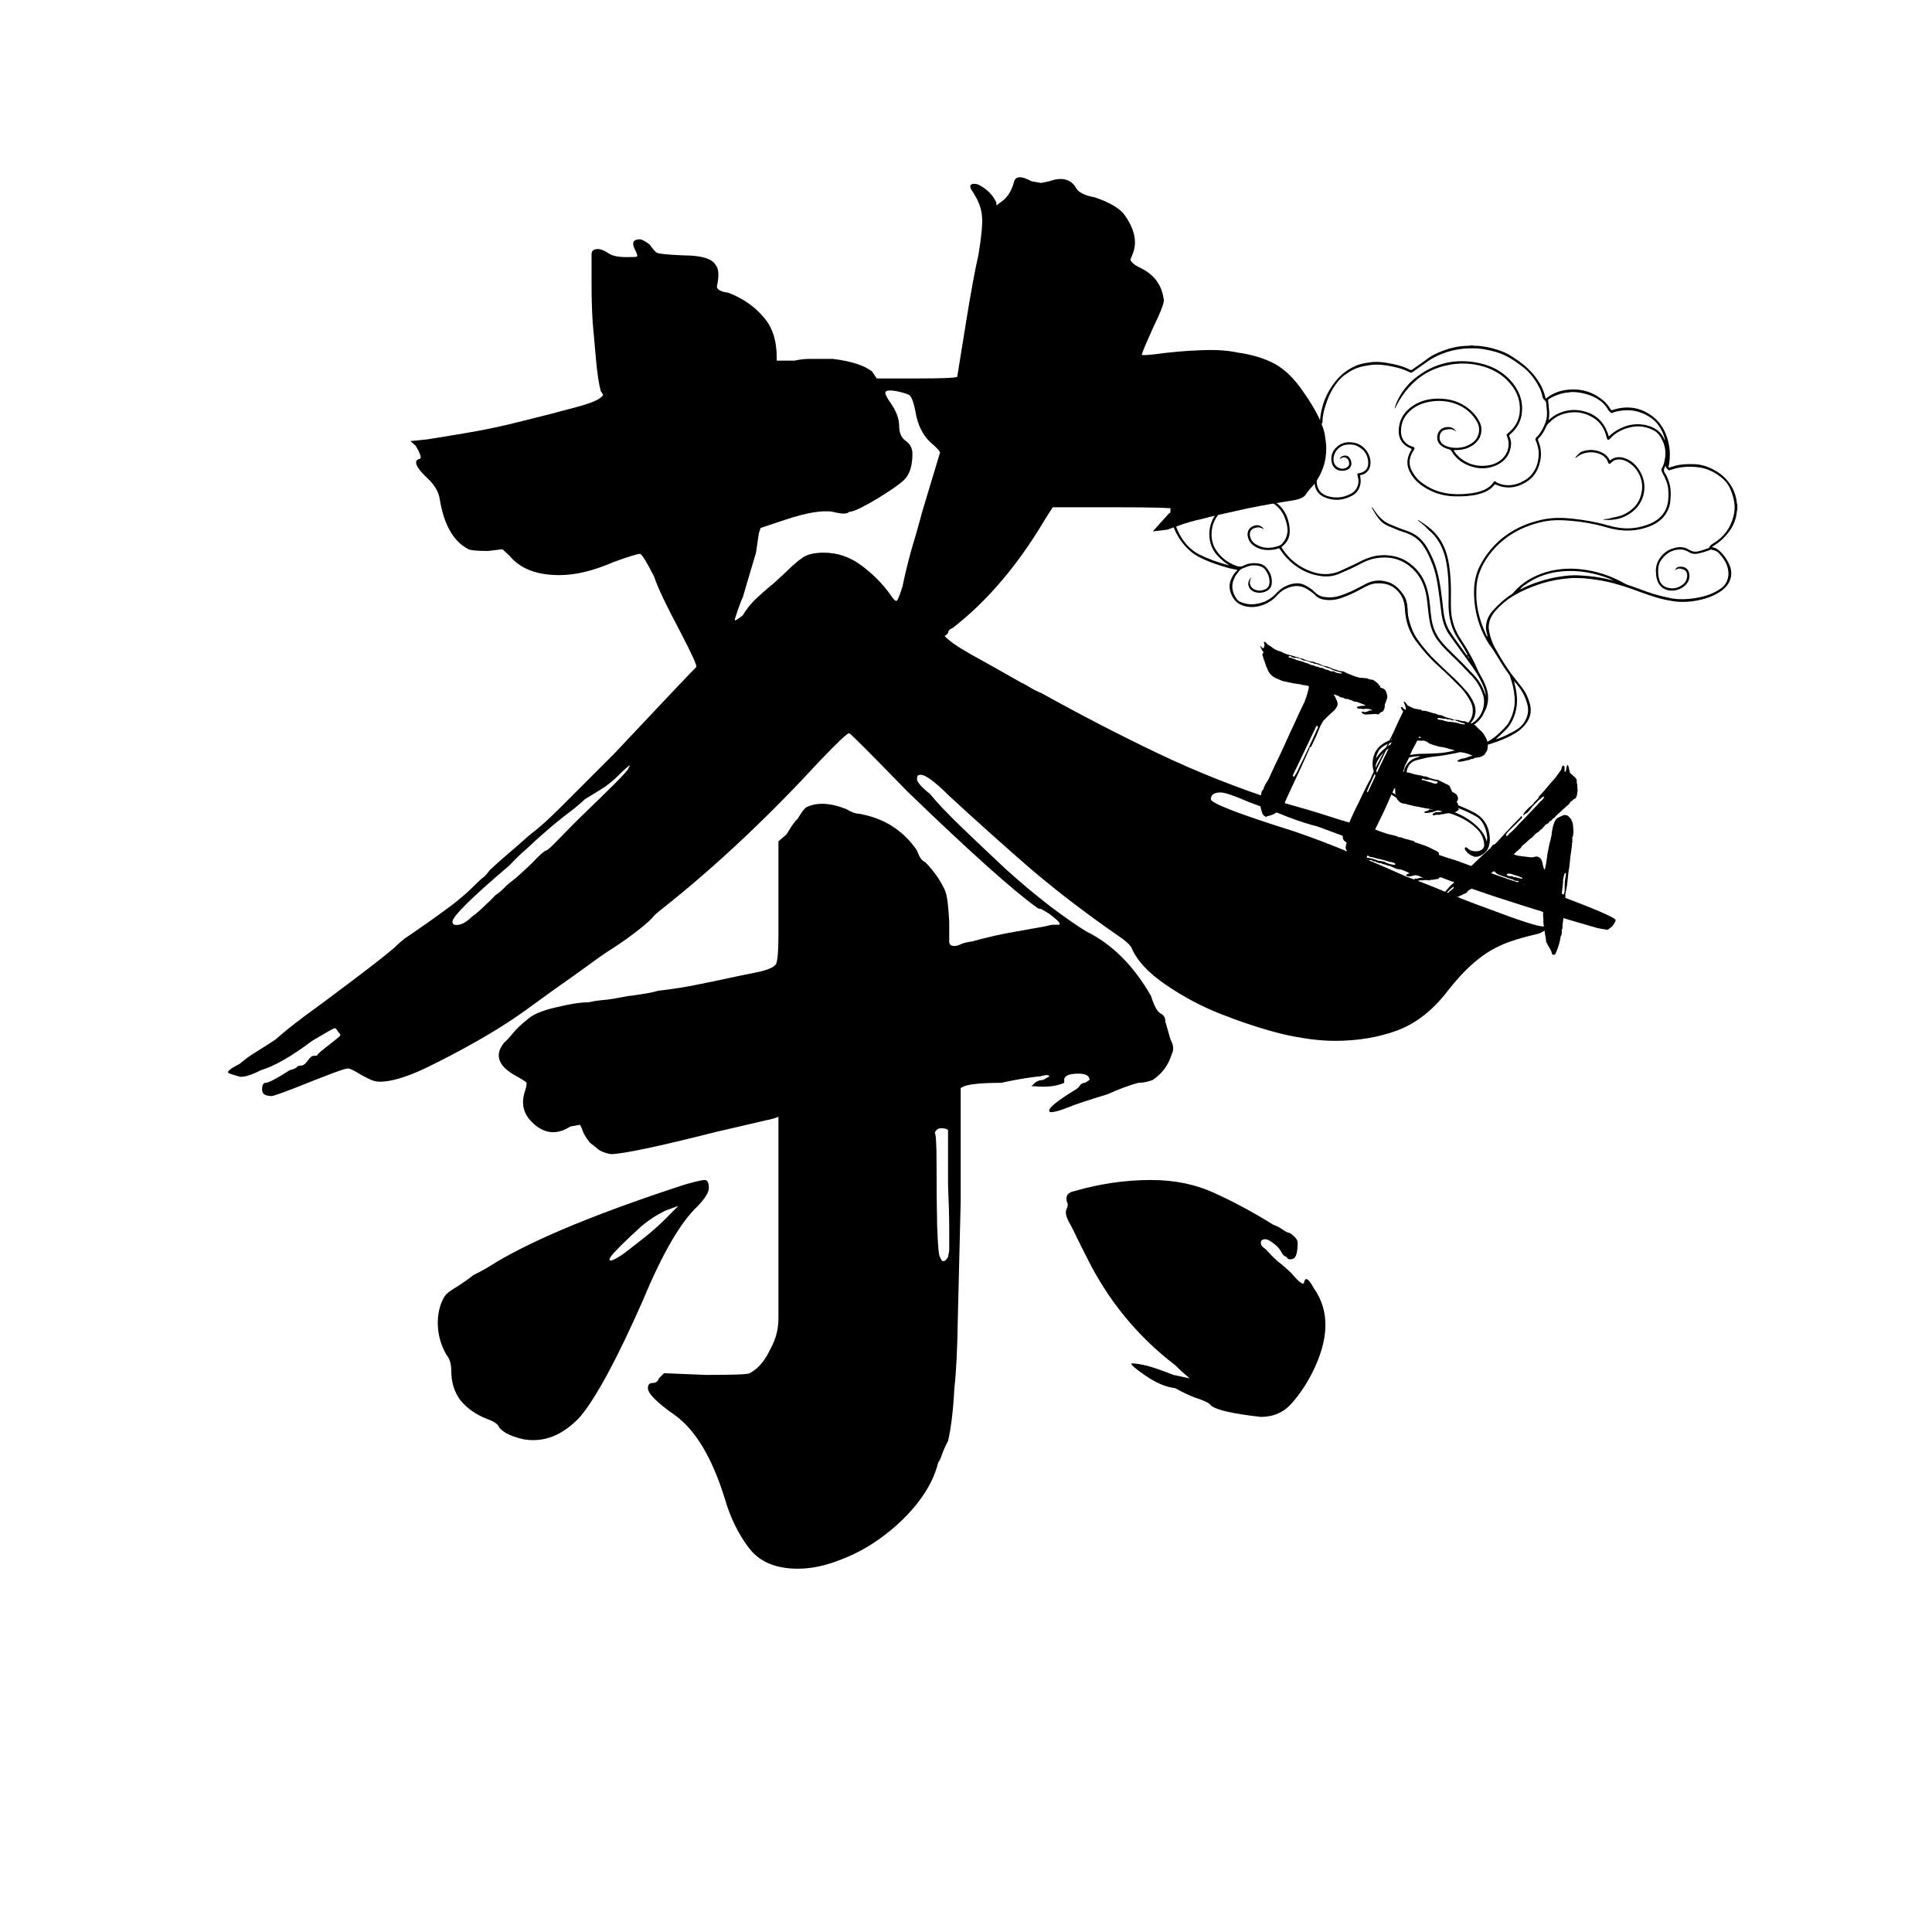 <svg version="1.0" preserveAspectRatio="xMidYMid meet" height="70" viewBox="0 0 52.5 52.5" zoomAndPan="magnify" width="70" xmlns:xlink="http://www.w3.org/1999/xlink" xmlns="http://www.w3.org/2000/svg"><defs><g></g><clipPath id="691557fe33"><path clip-rule="nonzero" d="M 31.805 9.387 L 47.406 9.387 L 47.406 23.504 L 31.805 23.504 Z M 31.805 9.387"></path></clipPath></defs><g clip-path="url(#691557fe33)"><path fill-rule="nonzero" fill-opacity="1" d="M 40.164 9.398 C 40.41 9.418 40.648 9.48 40.879 9.574 C 41.012 9.633 41.129 9.715 41.25 9.797 C 41.461 9.945 41.648 10.121 41.793 10.34 C 41.879 10.469 41.945 10.609 41.984 10.762 C 41.992 10.781 41.992 10.809 42.008 10.828 C 42.012 10.824 42.02 10.824 42.023 10.82 C 42.207 10.672 42.422 10.602 42.656 10.586 C 43.004 10.562 43.312 10.664 43.578 10.891 C 43.652 10.957 43.715 11.035 43.766 11.121 C 43.781 11.148 43.793 11.152 43.82 11.141 C 44.215 11.012 44.582 11.066 44.91 11.316 C 45.102 11.465 45.227 11.66 45.301 11.891 C 45.383 12.133 45.395 12.383 45.352 12.633 C 45.348 12.656 45.34 12.676 45.344 12.703 C 45.367 12.711 45.387 12.695 45.406 12.691 C 45.488 12.664 45.574 12.641 45.66 12.629 C 45.773 12.613 45.891 12.609 46.008 12.613 C 46.227 12.613 46.422 12.68 46.605 12.785 C 46.805 12.898 46.961 13.051 47.07 13.25 C 47.145 13.383 47.184 13.527 47.199 13.676 C 47.199 13.688 47.195 13.699 47.211 13.703 C 47.211 13.758 47.211 13.809 47.211 13.859 C 47.199 13.863 47.199 13.875 47.199 13.883 C 47.18 14.133 47.078 14.348 46.918 14.531 C 46.812 14.656 46.691 14.758 46.555 14.84 C 46.543 14.848 46.531 14.852 46.523 14.863 C 46.527 14.867 46.527 14.871 46.531 14.871 C 46.641 14.887 46.715 14.953 46.785 15.027 C 46.867 15.113 46.93 15.211 46.98 15.316 C 47.105 15.57 47.047 15.828 46.832 16.012 C 46.66 16.152 46.465 16.234 46.25 16.289 C 46.059 16.336 45.859 16.363 45.66 16.355 C 45.52 16.352 45.383 16.324 45.25 16.297 C 44.938 16.23 44.648 16.113 44.352 16.008 C 44.035 15.895 43.711 15.801 43.375 15.754 C 43.145 15.719 42.91 15.695 42.676 15.711 C 42.41 15.73 42.145 15.777 41.891 15.855 C 41.617 15.941 41.355 16.055 41.109 16.199 C 40.934 16.309 40.777 16.441 40.641 16.594 C 40.539 16.711 40.469 16.84 40.457 16.996 C 40.449 17.055 40.457 17.109 40.469 17.168 C 40.496 17.316 40.547 17.461 40.621 17.598 C 40.762 17.848 40.906 18.094 41.078 18.324 C 41.176 18.453 41.277 18.574 41.371 18.699 C 41.469 18.828 41.531 18.977 41.574 19.129 C 41.625 19.316 41.59 19.492 41.477 19.648 C 41.371 19.797 41.234 19.895 41.078 19.98 C 40.844 20.105 40.594 20.191 40.34 20.262 C 40.074 20.336 39.812 20.41 39.543 20.469 C 39.344 20.508 39.145 20.543 38.945 20.562 C 38.789 20.578 38.637 20.621 38.484 20.66 C 38.195 20.738 38.152 21.113 38.312 21.289 C 38.387 21.367 38.473 21.43 38.566 21.484 C 38.672 21.551 38.789 21.586 38.906 21.629 C 39.176 21.723 39.449 21.812 39.715 21.918 C 39.836 21.969 39.953 22.023 40.07 22.086 C 40.336 22.234 40.465 22.469 40.484 22.766 C 40.488 22.844 40.48 22.926 40.457 23 C 40.418 23.129 40.324 23.211 40.203 23.262 C 40.188 23.266 40.168 23.262 40.164 23.281 C 40.125 23.281 40.09 23.281 40.051 23.281 C 40.051 23.266 40.035 23.266 40.023 23.262 C 39.934 23.234 39.871 23.176 39.82 23.102 C 39.812 23.09 39.809 23.082 39.805 23.07 C 39.801 23.055 39.805 23.039 39.816 23.031 C 39.832 23.02 39.848 23.023 39.859 23.035 C 39.863 23.039 39.867 23.039 39.871 23.043 C 39.953 23.125 40.055 23.141 40.164 23.129 C 40.199 23.125 40.227 23.109 40.258 23.094 C 40.312 23.059 40.336 23.012 40.332 22.945 C 40.316 22.77 40.242 22.625 40.117 22.508 C 39.949 22.348 39.754 22.234 39.539 22.152 C 39.316 22.062 39.086 22.016 38.848 21.98 C 38.527 21.938 38.223 21.844 37.941 21.676 C 37.688 21.527 37.496 21.328 37.371 21.066 C 37.277 20.867 37.273 20.668 37.359 20.465 C 37.422 20.32 37.539 20.227 37.672 20.156 C 37.773 20.105 37.879 20.086 37.984 20.062 C 38.176 20.027 38.363 20.047 38.555 20.051 C 38.75 20.055 38.941 20.047 39.137 20.02 C 39.258 20.004 39.375 19.957 39.484 19.902 C 39.594 19.848 39.699 19.785 39.801 19.719 C 40.039 19.57 40.066 19.285 39.969 19.082 C 39.898 18.941 39.812 18.812 39.703 18.695 C 39.508 18.496 39.309 18.301 39.102 18.113 C 38.863 17.902 38.656 17.664 38.469 17.41 C 38.281 17.148 38.191 16.859 38.176 16.539 C 38.168 16.359 38.109 16.195 37.984 16.062 C 37.828 15.891 37.629 15.84 37.406 15.852 C 37.254 15.859 37.125 15.93 37 16 C 36.82 16.098 36.633 16.188 36.438 16.254 C 36.285 16.305 36.129 16.32 35.969 16.293 C 35.887 16.277 35.809 16.246 35.75 16.184 C 35.68 16.109 35.598 16.059 35.512 16.004 C 35.383 15.926 35.246 15.906 35.102 15.941 C 34.949 15.98 34.816 16.051 34.707 16.176 C 34.562 16.34 34.371 16.445 34.152 16.484 C 34.012 16.508 33.871 16.496 33.738 16.441 C 33.586 16.383 33.5 16.258 33.445 16.113 C 33.398 15.984 33.402 15.859 33.457 15.734 C 33.492 15.656 33.535 15.578 33.598 15.52 C 33.609 15.512 33.621 15.504 33.617 15.484 C 33.543 15.469 33.469 15.457 33.395 15.438 C 33.109 15.359 32.832 15.266 32.57 15.129 C 32.348 15.012 32.18 14.832 32.043 14.625 C 31.941 14.465 31.867 14.297 31.836 14.109 C 31.828 14.086 31.828 14.062 31.824 14.039 C 31.824 14 31.816 13.965 31.805 13.926 C 31.805 13.895 31.805 13.859 31.805 13.828 C 31.828 13.824 31.824 13.805 31.824 13.793 C 31.855 13.52 31.992 13.297 32.176 13.098 C 32.277 12.988 32.406 12.91 32.539 12.848 C 32.688 12.781 32.84 12.723 33 12.691 C 33.309 12.641 33.602 12.68 33.879 12.82 C 33.895 12.828 33.906 12.836 33.922 12.844 C 33.926 12.844 33.926 12.844 33.934 12.84 C 33.941 12.805 33.941 12.766 33.957 12.73 C 34.023 12.547 34.152 12.426 34.328 12.352 C 34.539 12.258 34.754 12.27 34.957 12.379 C 34.973 12.387 34.984 12.398 35.004 12.395 C 35.008 12.367 35 12.344 34.996 12.316 C 34.984 12.07 35.051 11.855 35.238 11.688 C 35.363 11.57 35.516 11.52 35.68 11.496 C 35.727 11.492 35.777 11.484 35.828 11.492 C 35.859 11.496 35.863 11.488 35.867 11.453 C 35.895 11.039 36.039 10.672 36.301 10.348 C 36.441 10.176 36.617 10.043 36.82 9.949 C 36.953 9.887 37.102 9.863 37.246 9.844 C 37.457 9.816 37.66 9.852 37.863 9.895 C 38.02 9.926 38.172 9.973 38.312 10.047 C 38.344 10.059 38.363 10.055 38.387 10.035 C 38.531 9.934 38.676 9.836 38.816 9.73 C 38.926 9.648 39.051 9.594 39.18 9.543 C 39.387 9.461 39.605 9.41 39.828 9.398 C 39.875 9.395 39.918 9.402 39.965 9.387 C 39.98 9.387 40 9.387 40.02 9.387 C 40.066 9.402 40.113 9.395 40.164 9.398 Z M 38.586 20.551 C 38.527 20.543 38.469 20.559 38.41 20.562 C 38.273 20.578 38.145 20.617 38.023 20.688 C 37.98 20.707 37.941 20.734 37.91 20.766 C 37.828 20.855 37.812 20.957 37.867 21.062 C 37.895 21.113 37.93 21.16 37.977 21.191 C 38.062 21.25 38.16 21.289 38.254 21.328 C 38.258 21.328 38.262 21.324 38.266 21.324 C 38.262 21.312 38.254 21.305 38.242 21.293 C 38.121 21.156 38.117 20.969 38.199 20.824 C 38.27 20.699 38.379 20.613 38.52 20.578 C 38.543 20.57 38.57 20.57 38.586 20.551 C 38.59 20.551 38.594 20.551 38.598 20.551 C 38.602 20.551 38.605 20.547 38.609 20.547 C 38.602 20.547 38.598 20.547 38.594 20.547 C 38.59 20.547 38.59 20.551 38.586 20.551 Z M 41.32 16.004 C 41.332 16.004 41.34 16 41.352 15.996 C 41.5 15.922 41.652 15.859 41.812 15.809 C 42.012 15.742 42.215 15.691 42.426 15.664 C 42.574 15.641 42.723 15.629 42.871 15.633 C 42.977 15.637 43.082 15.648 43.188 15.656 C 43.391 15.676 43.59 15.711 43.785 15.762 C 43.797 15.766 43.809 15.773 43.82 15.762 C 43.754 15.73 43.688 15.707 43.625 15.684 C 43.184 15.531 42.734 15.473 42.27 15.547 C 41.957 15.602 41.672 15.719 41.418 15.91 C 41.383 15.938 41.344 15.961 41.316 16 C 41.312 16.004 41.305 16.004 41.309 16.008 C 41.312 16.016 41.316 16.012 41.32 16.004 Z M 40.676 20.078 C 40.688 20.074 40.703 20.074 40.715 20.07 C 40.852 20.02 40.98 19.957 41.105 19.891 C 41.223 19.828 41.328 19.758 41.406 19.648 C 41.504 19.504 41.547 19.348 41.512 19.176 C 41.457 18.922 41.328 18.707 41.152 18.52 C 41.152 18.516 41.152 18.504 41.145 18.508 C 41.137 18.512 41.141 18.52 41.145 18.527 C 41.156 18.574 41.168 18.625 41.18 18.676 C 41.227 18.883 41.242 19.09 41.195 19.297 C 41.145 19.508 41.059 19.699 40.898 19.852 C 40.82 19.926 40.746 20 40.668 20.07 C 40.66 20.07 40.652 20.078 40.652 20.082 C 40.66 20.09 40.668 20.086 40.676 20.078 Z M 35.098 12.77 C 35.102 12.77 35.105 12.773 35.109 12.77 C 35.113 12.766 35.109 12.762 35.105 12.758 C 35.055 12.676 35.016 12.59 34.988 12.496 C 34.98 12.473 34.969 12.457 34.945 12.445 C 34.715 12.328 34.484 12.336 34.258 12.457 C 34.117 12.531 34.035 12.652 34.016 12.812 C 34.008 12.844 33.992 12.867 33.969 12.891 C 33.934 12.922 33.934 12.926 33.891 12.902 C 33.602 12.75 33.301 12.711 32.98 12.77 C 32.844 12.797 32.711 12.848 32.582 12.902 C 32.348 13 32.164 13.152 32.039 13.379 C 31.938 13.566 31.879 13.762 31.895 13.977 C 31.906 14.184 31.969 14.371 32.07 14.551 C 32.191 14.762 32.352 14.941 32.574 15.059 C 32.828 15.188 33.094 15.281 33.367 15.355 C 33.375 15.359 33.383 15.363 33.391 15.355 C 33.391 15.352 33.379 15.344 33.375 15.344 C 33.281 15.285 33.195 15.211 33.117 15.133 C 32.781 14.809 32.797 14.285 33.047 13.965 C 33.133 13.852 33.238 13.758 33.359 13.684 C 33.57 13.555 33.801 13.488 34.051 13.465 C 34.09 13.461 34.094 13.461 34.086 13.422 C 34.078 13.359 34.086 13.301 34.098 13.242 C 34.16 12.984 34.418 12.719 34.785 12.707 C 34.895 12.703 34.996 12.727 35.098 12.77 Z M 39.969 19.668 C 39.996 19.66 40.02 19.641 40.043 19.625 C 40.281 19.465 40.379 19.137 40.301 18.887 C 40.238 18.695 40.145 18.527 40.004 18.379 C 39.816 18.18 39.629 17.984 39.43 17.797 C 39.309 17.68 39.191 17.562 39.09 17.43 C 38.984 17.297 38.914 17.148 38.871 16.984 C 38.832 16.82 38.816 16.648 38.797 16.48 C 38.785 16.352 38.77 16.223 38.742 16.098 C 38.676 15.816 38.543 15.578 38.316 15.395 C 38.047 15.176 37.738 15.113 37.398 15.168 C 37.242 15.191 37.09 15.254 36.949 15.332 C 36.777 15.426 36.594 15.504 36.414 15.582 C 36.242 15.66 36.066 15.68 35.887 15.652 C 35.516 15.602 35.207 15.422 34.953 15.148 C 34.891 15.082 34.836 15.008 34.785 14.93 C 34.77 14.902 34.754 14.895 34.723 14.906 C 34.668 14.93 34.609 14.938 34.551 14.941 C 34.379 14.961 34.219 14.93 34.074 14.832 C 33.984 14.77 33.93 14.684 33.906 14.578 C 33.879 14.434 33.953 14.316 34.098 14.281 C 34.113 14.277 34.129 14.273 34.145 14.273 C 34.223 14.266 34.309 14.312 34.34 14.379 C 34.332 14.383 34.328 14.375 34.32 14.371 C 34.246 14.324 34.168 14.32 34.082 14.352 C 33.996 14.383 33.953 14.453 33.965 14.547 C 33.977 14.648 34.031 14.73 34.117 14.785 C 34.32 14.914 34.531 14.91 34.75 14.832 C 34.797 14.816 34.836 14.785 34.867 14.742 C 34.926 14.672 34.965 14.586 34.98 14.492 C 35 14.383 34.977 14.273 34.945 14.164 C 34.879 13.93 34.742 13.742 34.516 13.633 C 34.316 13.535 34.105 13.5 33.883 13.551 C 33.688 13.594 33.5 13.656 33.336 13.773 C 33.141 13.914 32.992 14.09 32.941 14.336 C 32.898 14.562 32.926 14.781 33.062 14.973 C 33.188 15.152 33.355 15.281 33.559 15.363 C 33.641 15.398 33.727 15.414 33.809 15.363 C 33.816 15.359 33.824 15.355 33.832 15.352 C 33.93 15.309 34.031 15.297 34.137 15.305 C 34.234 15.312 34.332 15.336 34.402 15.414 C 34.516 15.539 34.574 15.688 34.559 15.859 C 34.551 15.93 34.523 15.988 34.465 16.031 C 34.359 16.117 34.164 16.133 34.047 16.066 C 33.898 15.984 33.875 15.789 34.012 15.684 C 34 15.703 33.992 15.715 33.984 15.73 C 33.926 15.863 33.996 15.984 34.102 16.023 C 34.199 16.062 34.297 16.055 34.391 16.008 C 34.449 15.98 34.48 15.934 34.492 15.871 C 34.5 15.836 34.5 15.801 34.496 15.766 C 34.488 15.66 34.445 15.57 34.387 15.488 C 34.352 15.441 34.309 15.41 34.254 15.391 C 34.188 15.367 34.121 15.363 34.051 15.363 C 33.961 15.367 33.879 15.398 33.797 15.434 C 33.746 15.453 33.703 15.473 33.668 15.52 C 33.641 15.566 33.602 15.602 33.574 15.648 C 33.512 15.758 33.473 15.875 33.492 16.004 C 33.504 16.098 33.543 16.18 33.594 16.258 C 33.617 16.297 33.648 16.328 33.691 16.348 C 33.824 16.41 33.965 16.434 34.113 16.414 C 34.336 16.387 34.527 16.289 34.68 16.125 C 34.789 16.004 34.914 15.922 35.066 15.879 C 35.203 15.84 35.336 15.836 35.461 15.902 C 35.555 15.953 35.645 16.004 35.719 16.082 C 35.789 16.156 35.871 16.203 35.973 16.219 C 36.078 16.238 36.184 16.238 36.285 16.219 C 36.48 16.18 36.656 16.098 36.828 16.016 C 36.93 15.965 37.027 15.91 37.129 15.859 C 37.301 15.773 37.477 15.754 37.664 15.801 C 37.883 15.852 38.031 16 38.148 16.18 C 38.211 16.273 38.238 16.387 38.246 16.5 C 38.254 16.594 38.254 16.691 38.273 16.785 C 38.324 16.996 38.395 17.199 38.52 17.375 C 38.676 17.594 38.848 17.801 39.043 17.984 C 39.211 18.145 39.375 18.301 39.543 18.457 C 39.645 18.555 39.738 18.66 39.832 18.762 C 39.922 18.859 39.992 18.973 40.047 19.094 C 40.094 19.195 40.109 19.305 40.086 19.418 C 40.062 19.512 40.023 19.59 39.957 19.656 C 39.949 19.664 39.941 19.672 39.93 19.684 C 39.949 19.688 39.957 19.676 39.969 19.668 Z M 38.531 14.137 C 38.547 14.129 38.559 14.145 38.57 14.152 C 38.656 14.203 38.734 14.258 38.812 14.316 C 39.039 14.492 39.195 14.715 39.289 14.984 C 39.371 15.23 39.402 15.484 39.418 15.742 C 39.43 15.945 39.43 16.148 39.426 16.352 C 39.426 16.477 39.426 16.605 39.445 16.727 C 39.477 16.938 39.547 17.133 39.66 17.312 C 39.723 17.414 39.789 17.516 39.852 17.617 C 39.949 17.789 40.051 17.961 40.129 18.148 C 40.156 18.215 40.191 18.281 40.227 18.344 C 40.293 18.453 40.348 18.57 40.391 18.691 C 40.457 18.883 40.453 19.074 40.379 19.266 C 40.363 19.305 40.336 19.34 40.32 19.379 C 40.305 19.426 40.277 19.469 40.246 19.508 C 40.133 19.66 39.977 19.758 39.797 19.812 C 39.766 19.82 39.742 19.832 39.715 19.848 C 39.617 19.91 39.52 19.965 39.414 20.012 C 39.289 20.066 39.164 20.098 39.027 20.105 C 38.848 20.117 38.668 20.141 38.484 20.121 C 38.434 20.117 38.383 20.113 38.332 20.121 C 38.168 20.145 38.012 20.184 37.867 20.258 C 37.652 20.371 37.488 20.527 37.395 20.754 C 37.379 20.797 37.375 20.836 37.383 20.879 C 37.398 20.98 37.445 21.066 37.492 21.156 C 37.57 21.289 37.656 21.414 37.789 21.504 C 37.879 21.562 37.973 21.621 38.07 21.676 C 38.328 21.809 38.605 21.875 38.887 21.914 C 39.086 21.941 39.277 21.984 39.469 22.051 C 39.746 22.148 39.992 22.297 40.195 22.512 C 40.285 22.602 40.352 22.707 40.387 22.828 C 40.391 22.84 40.387 22.855 40.406 22.852 C 40.406 22.82 40.414 22.793 40.414 22.762 C 40.402 22.625 40.367 22.492 40.297 22.375 C 40.25 22.293 40.191 22.227 40.109 22.184 C 39.961 22.102 39.809 22.027 39.652 21.969 C 39.379 21.863 39.098 21.766 38.816 21.672 C 38.68 21.625 38.547 21.559 38.434 21.469 C 38.41 21.449 38.383 21.438 38.355 21.43 C 38.227 21.387 38.102 21.336 37.984 21.27 C 37.891 21.219 37.824 21.141 37.793 21.039 C 37.758 20.945 37.77 20.855 37.828 20.773 C 37.867 20.719 37.914 20.68 37.969 20.648 C 38.117 20.555 38.281 20.516 38.449 20.496 C 38.574 20.48 38.699 20.484 38.82 20.48 C 38.992 20.473 39.16 20.469 39.328 20.438 C 39.656 20.375 39.977 20.293 40.293 20.203 C 40.352 20.184 40.406 20.164 40.461 20.133 C 40.656 20.02 40.816 19.859 40.961 19.691 C 40.977 19.672 40.988 19.652 41 19.629 C 41.125 19.41 41.18 19.172 41.156 18.922 C 41.141 18.738 41.094 18.559 41.035 18.383 C 41.023 18.355 41.012 18.328 40.992 18.305 C 40.941 18.242 40.898 18.172 40.852 18.105 C 40.723 17.91 40.613 17.695 40.469 17.512 C 40.461 17.504 40.457 17.496 40.453 17.488 C 40.18 17.051 40.051 16.574 40.055 16.059 C 40.059 15.777 40.125 15.516 40.27 15.273 C 40.633 14.652 41.184 14.289 41.871 14.129 C 42.164 14.059 42.461 14.062 42.762 14.098 C 43.078 14.133 43.391 14.188 43.699 14.277 C 43.969 14.355 44.242 14.387 44.523 14.328 C 44.668 14.297 44.812 14.254 44.945 14.18 C 45.145 14.066 45.277 13.898 45.32 13.672 C 45.34 13.566 45.34 13.465 45.336 13.359 C 45.336 13.25 45.312 13.148 45.27 13.047 C 45.242 12.984 45.215 12.918 45.18 12.859 C 45.145 12.801 45.137 12.754 45.172 12.695 C 45.203 12.645 45.219 12.586 45.23 12.527 C 45.285 12.309 45.254 12.102 45.141 11.906 C 45.094 11.816 45.027 11.742 44.938 11.695 C 44.75 11.598 44.551 11.562 44.344 11.602 C 44.113 11.648 43.906 11.746 43.746 11.926 C 43.703 11.969 43.684 11.961 43.664 11.906 C 43.652 11.859 43.641 11.816 43.625 11.773 C 43.555 11.562 43.414 11.406 43.219 11.309 C 42.973 11.18 42.715 11.172 42.453 11.258 C 42.312 11.305 42.195 11.387 42.094 11.492 C 42.055 11.527 42.023 11.566 42.004 11.617 C 41.957 11.723 41.902 11.824 41.816 11.902 C 41.789 11.93 41.789 11.953 41.801 11.984 C 41.871 12.148 41.891 12.32 41.859 12.496 C 41.82 12.719 41.727 12.91 41.543 13.051 C 41.344 13.195 41.125 13.273 40.879 13.238 C 40.801 13.227 40.727 13.203 40.656 13.172 C 40.629 13.16 40.617 13.164 40.602 13.184 C 40.531 13.273 40.441 13.332 40.34 13.375 C 40.273 13.402 40.207 13.422 40.141 13.438 C 39.938 13.484 39.734 13.492 39.531 13.488 C 39.195 13.48 38.891 13.379 38.617 13.18 C 38.484 13.082 38.379 12.961 38.305 12.812 C 38.242 12.684 38.227 12.555 38.266 12.418 C 38.285 12.34 38.324 12.27 38.363 12.199 C 38.352 12.195 38.344 12.188 38.332 12.184 C 38.125 12.102 38.008 11.941 38.008 11.719 C 38.008 11.449 38.121 11.238 38.328 11.074 C 38.543 10.906 38.797 10.836 39.066 10.832 C 39.395 10.828 39.695 10.918 39.949 11.137 C 40.059 11.234 40.148 11.344 40.211 11.477 C 40.258 11.574 40.266 11.676 40.246 11.781 C 40.207 11.957 40.09 12.07 39.938 12.148 C 39.82 12.207 39.695 12.23 39.566 12.23 C 39.547 12.23 39.527 12.23 39.512 12.23 C 39.504 12.246 39.508 12.25 39.512 12.258 C 39.555 12.32 39.602 12.375 39.656 12.426 C 39.883 12.617 40.141 12.691 40.434 12.648 C 40.586 12.625 40.719 12.566 40.828 12.461 C 40.988 12.305 41.039 12.074 40.957 11.871 C 40.93 11.812 40.934 11.809 40.98 11.77 C 41.246 11.555 41.336 11.277 41.289 10.949 C 41.254 10.711 41.133 10.52 40.973 10.352 C 40.793 10.164 40.574 10.043 40.328 9.965 C 39.996 9.863 39.656 9.852 39.32 9.926 C 38.992 9.996 38.699 10.137 38.449 10.363 C 38.227 10.562 38.055 10.805 37.922 11.07 C 37.918 11.082 37.914 11.094 37.898 11.102 C 37.914 11.031 37.934 10.973 37.961 10.914 C 38.074 10.664 38.242 10.449 38.453 10.277 C 38.969 9.863 39.555 9.73 40.199 9.867 C 40.609 9.957 40.953 10.164 41.188 10.523 C 41.34 10.762 41.395 11.016 41.344 11.293 C 41.305 11.496 41.199 11.664 41.043 11.797 C 41.004 11.828 41.004 11.828 41.023 11.875 C 41.051 11.938 41.066 12.004 41.062 12.074 C 41.043 12.336 40.91 12.527 40.676 12.637 C 40.418 12.758 40.156 12.75 39.895 12.645 C 39.707 12.566 39.555 12.445 39.449 12.27 C 39.43 12.23 39.406 12.215 39.367 12.207 C 39.301 12.191 39.234 12.164 39.176 12.121 C 39.078 12.043 39.035 11.941 39.062 11.82 C 39.09 11.703 39.168 11.633 39.285 11.609 C 39.324 11.602 39.367 11.602 39.41 11.609 C 39.473 11.617 39.547 11.672 39.57 11.73 C 39.48 11.648 39.383 11.656 39.281 11.676 C 39.203 11.691 39.152 11.738 39.129 11.816 C 39.098 11.918 39.133 12.02 39.223 12.082 C 39.254 12.102 39.285 12.117 39.32 12.129 C 39.453 12.176 39.59 12.18 39.727 12.156 C 39.848 12.133 39.953 12.082 40.047 12.004 C 40.191 11.879 40.242 11.656 40.141 11.473 C 40.031 11.27 39.871 11.121 39.664 11.02 C 39.418 10.902 39.156 10.871 38.891 10.91 C 38.703 10.938 38.531 11 38.379 11.113 C 38.18 11.266 38.07 11.461 38.07 11.715 C 38.07 11.875 38.133 12.004 38.273 12.09 C 38.312 12.113 38.355 12.129 38.398 12.141 C 38.441 12.156 38.449 12.176 38.426 12.219 C 38.406 12.25 38.387 12.281 38.367 12.316 C 38.285 12.48 38.281 12.645 38.371 12.805 C 38.426 12.906 38.496 13 38.582 13.074 C 38.852 13.297 39.16 13.41 39.508 13.426 C 39.637 13.434 39.77 13.43 39.898 13.414 C 40.047 13.402 40.195 13.371 40.336 13.309 C 40.438 13.262 40.52 13.199 40.582 13.109 C 40.586 13.102 40.586 13.098 40.59 13.094 C 40.605 13.074 40.625 13.07 40.645 13.09 C 40.66 13.109 40.688 13.117 40.711 13.129 C 40.914 13.215 41.117 13.199 41.316 13.113 C 41.449 13.051 41.57 12.973 41.656 12.848 C 41.762 12.699 41.809 12.527 41.812 12.344 C 41.816 12.215 41.785 12.094 41.734 11.977 C 41.719 11.945 41.719 11.918 41.746 11.887 C 41.852 11.793 41.914 11.668 41.973 11.539 C 42.031 11.406 42.051 11.27 42.031 11.125 C 42.027 11.07 42.02 11.016 42.016 10.965 C 42.016 10.93 42.004 10.898 41.977 10.879 C 41.938 10.848 41.918 10.809 41.91 10.762 C 41.895 10.676 41.863 10.598 41.824 10.52 C 41.715 10.309 41.574 10.117 41.379 9.969 C 41.152 9.793 40.914 9.637 40.633 9.559 C 40.418 9.5 40.207 9.461 39.988 9.465 C 39.703 9.465 39.426 9.516 39.16 9.625 C 39.039 9.676 38.922 9.73 38.812 9.809 C 38.672 9.906 38.527 10.008 38.387 10.109 C 38.359 10.129 38.34 10.133 38.309 10.117 C 38.172 10.047 38.027 10 37.879 9.969 C 37.664 9.922 37.445 9.887 37.219 9.922 C 37.027 9.949 36.836 9.992 36.668 10.105 C 36.582 10.16 36.492 10.219 36.422 10.293 C 36.234 10.496 36.109 10.734 36.027 10.996 C 35.977 11.145 35.938 11.301 35.938 11.457 C 35.938 11.48 35.93 11.496 35.914 11.512 C 35.879 11.551 35.844 11.582 35.785 11.562 C 35.781 11.559 35.773 11.562 35.77 11.562 C 35.645 11.566 35.527 11.594 35.414 11.645 C 35.324 11.684 35.242 11.738 35.191 11.824 C 35.094 11.988 35.047 12.164 35.078 12.355 C 35.082 12.387 35.086 12.414 35.055 12.434 C 35.039 12.445 35.043 12.461 35.047 12.477 C 35.082 12.594 35.129 12.699 35.207 12.793 C 35.312 12.914 35.445 12.984 35.609 12.984 C 35.645 12.984 35.684 12.984 35.719 12.984 C 35.77 12.984 35.777 12.992 35.777 13.043 C 35.781 13.062 35.781 13.086 35.781 13.109 C 35.793 13.285 35.879 13.41 36.051 13.473 C 36.277 13.551 36.5 13.527 36.707 13.418 C 36.875 13.332 36.953 13.137 36.898 12.953 C 36.875 12.867 36.875 12.867 36.961 12.852 C 36.969 12.848 36.973 12.848 36.98 12.848 C 37.105 12.812 37.176 12.727 37.18 12.594 C 37.184 12.379 37.082 12.223 36.891 12.125 C 36.805 12.078 36.707 12.074 36.609 12.082 C 36.41 12.098 36.254 12.254 36.238 12.457 C 36.234 12.496 36.238 12.535 36.25 12.57 C 36.293 12.719 36.484 12.785 36.609 12.695 C 36.637 12.676 36.656 12.648 36.66 12.613 C 36.664 12.574 36.656 12.535 36.637 12.5 C 36.602 12.43 36.516 12.406 36.449 12.449 C 36.434 12.457 36.422 12.465 36.41 12.473 L 36.414 12.473 C 36.406 12.465 36.41 12.457 36.414 12.449 C 36.465 12.371 36.59 12.355 36.652 12.418 C 36.699 12.465 36.719 12.523 36.723 12.59 C 36.723 12.668 36.684 12.734 36.609 12.766 C 36.562 12.785 36.516 12.793 36.469 12.793 C 36.336 12.797 36.219 12.707 36.191 12.578 C 36.152 12.402 36.199 12.25 36.34 12.133 C 36.469 12.023 36.617 12 36.781 12.027 C 37.055 12.07 37.254 12.336 37.242 12.59 C 37.234 12.715 37.188 12.812 37.078 12.875 C 37.047 12.891 37.016 12.902 36.984 12.906 C 36.961 12.91 36.953 12.922 36.961 12.945 C 36.965 12.961 36.969 12.973 36.969 12.988 C 37 13.18 36.918 13.375 36.75 13.465 C 36.508 13.598 36.258 13.621 36 13.516 C 35.828 13.445 35.734 13.312 35.723 13.125 C 35.715 13.047 35.715 13.047 35.637 13.047 C 35.531 13.047 35.426 13.031 35.336 12.973 C 35.266 12.93 35.191 12.895 35.117 12.852 C 35.031 12.801 34.938 12.773 34.84 12.77 C 34.496 12.75 34.254 12.977 34.176 13.195 C 34.148 13.27 34.141 13.344 34.148 13.418 C 34.152 13.465 34.152 13.465 34.199 13.473 C 34.25 13.484 34.301 13.492 34.352 13.508 C 34.848 13.637 35.047 14.055 35.047 14.441 C 35.047 14.602 34.977 14.742 34.848 14.844 C 34.82 14.867 34.82 14.867 34.84 14.902 C 35.043 15.215 35.324 15.43 35.684 15.547 C 35.941 15.629 36.195 15.621 36.441 15.504 C 36.617 15.422 36.797 15.344 36.969 15.254 C 37.152 15.16 37.348 15.094 37.562 15.086 C 37.793 15.082 38.016 15.125 38.215 15.246 C 38.492 15.418 38.68 15.66 38.77 15.973 C 38.816 16.117 38.84 16.27 38.855 16.418 C 38.867 16.566 38.883 16.719 38.906 16.863 C 38.949 17.098 39.047 17.297 39.203 17.477 C 39.277 17.559 39.355 17.641 39.434 17.715 C 39.637 17.91 39.832 18.109 40.023 18.312 C 40.137 18.43 40.23 18.555 40.297 18.707 C 40.324 18.766 40.348 18.832 40.371 18.902 C 40.371 18.879 40.371 18.863 40.367 18.848 C 40.352 18.762 40.324 18.68 40.289 18.602 C 40.199 18.398 40.082 18.215 39.949 18.035 C 39.762 17.777 39.578 17.52 39.391 17.262 C 39.262 17.082 39.195 16.871 39.168 16.656 C 39.137 16.418 39.113 16.18 39.074 15.945 C 39.043 15.73 39 15.52 38.918 15.316 C 38.852 15.148 38.781 14.984 38.676 14.832 C 38.57 14.68 38.434 14.57 38.262 14.504 C 38.227 14.488 38.195 14.473 38.16 14.465 C 38.008 14.418 37.867 14.352 37.723 14.293 C 37.621 14.25 37.535 14.188 37.469 14.098 C 37.402 14.012 37.344 13.918 37.289 13.82 C 37.281 13.809 37.273 13.801 37.285 13.781 C 37.305 13.812 37.324 13.836 37.344 13.863 C 37.371 13.902 37.402 13.945 37.434 13.988 C 37.527 14.098 37.633 14.191 37.77 14.246 C 37.922 14.309 38.074 14.375 38.234 14.426 C 38.469 14.504 38.648 14.656 38.773 14.867 C 38.898 15.078 38.992 15.297 39.055 15.531 C 39.145 15.871 39.18 16.223 39.219 16.57 C 39.242 16.773 39.285 16.973 39.395 17.148 C 39.531 17.371 39.699 17.578 39.848 17.793 C 39.855 17.801 39.863 17.809 39.879 17.801 C 39.875 17.777 39.863 17.762 39.852 17.742 C 39.781 17.609 39.699 17.484 39.617 17.359 C 39.445 17.094 39.371 16.797 39.363 16.48 C 39.363 16.23 39.371 15.98 39.355 15.727 C 39.34 15.531 39.32 15.336 39.273 15.148 C 39.195 14.848 39.055 14.59 38.812 14.395 C 38.801 14.387 38.793 14.375 38.785 14.367 C 38.738 14.309 38.68 14.262 38.621 14.215 C 38.59 14.191 38.555 14.172 38.531 14.137 Z M 45.27 12.652 C 45.211 12.723 45.191 12.797 45.254 12.871 C 45.27 12.895 45.277 12.922 45.293 12.945 C 45.371 13.109 45.41 13.281 45.398 13.461 C 45.395 13.574 45.391 13.688 45.352 13.793 C 45.266 14.027 45.102 14.184 44.879 14.281 C 44.527 14.434 44.164 14.453 43.793 14.367 C 43.641 14.328 43.492 14.281 43.34 14.25 C 43.098 14.195 42.848 14.164 42.598 14.145 C 42.355 14.125 42.113 14.133 41.879 14.188 C 41.355 14.312 40.902 14.559 40.551 14.973 C 40.387 15.168 40.258 15.383 40.18 15.629 C 40.121 15.809 40.117 15.992 40.117 16.176 C 40.121 16.559 40.23 16.914 40.387 17.254 C 40.395 17.27 40.398 17.289 40.418 17.301 C 40.422 17.266 40.41 17.238 40.402 17.207 C 40.387 17.148 40.375 17.09 40.379 17.031 C 40.387 16.871 40.449 16.727 40.555 16.605 C 40.711 16.434 40.875 16.277 41.07 16.152 C 41.09 16.141 41.105 16.129 41.121 16.109 C 41.359 15.828 41.664 15.652 42.012 15.547 C 42.387 15.434 42.77 15.43 43.152 15.496 C 43.484 15.555 43.797 15.664 44.09 15.824 C 44.152 15.859 44.215 15.891 44.281 15.91 C 44.336 15.926 44.387 15.945 44.438 15.965 C 44.602 16.023 44.762 16.086 44.926 16.137 C 45.051 16.176 45.176 16.207 45.305 16.234 C 45.406 16.258 45.512 16.277 45.617 16.281 C 45.82 16.289 46.02 16.27 46.219 16.223 C 46.43 16.176 46.625 16.098 46.801 15.961 C 46.836 15.934 46.863 15.902 46.887 15.867 C 46.965 15.742 46.984 15.613 46.957 15.473 C 46.926 15.305 46.832 15.164 46.719 15.043 C 46.676 14.992 46.621 14.965 46.559 14.949 C 46.547 14.949 46.535 14.949 46.527 14.941 C 46.504 14.926 46.484 14.934 46.465 14.945 C 46.367 14.984 46.262 15.016 46.16 15.039 C 46.07 15.062 45.984 15.055 45.902 15.008 C 45.875 14.992 45.848 14.977 45.816 14.965 C 45.785 14.949 45.75 14.938 45.711 14.934 C 45.488 14.918 45.312 15.004 45.172 15.176 C 45.125 15.234 45.086 15.305 45.07 15.383 C 45.047 15.512 45.055 15.641 45.094 15.766 C 45.129 15.871 45.203 15.938 45.312 15.969 C 45.473 16.016 45.617 15.977 45.742 15.871 C 45.816 15.809 45.848 15.723 45.848 15.625 C 45.844 15.555 45.812 15.5 45.742 15.473 C 45.664 15.445 45.582 15.43 45.516 15.504 C 45.531 15.457 45.555 15.418 45.605 15.406 C 45.73 15.383 45.867 15.414 45.902 15.582 C 45.93 15.727 45.871 15.848 45.762 15.934 C 45.652 16.02 45.523 16.059 45.383 16.047 C 45.211 16.031 45.082 15.926 45.031 15.762 C 45.004 15.68 45 15.594 44.996 15.512 C 44.996 15.355 45.051 15.223 45.152 15.105 C 45.242 15 45.355 14.93 45.488 14.895 C 45.629 14.852 45.766 14.855 45.895 14.938 C 45.91 14.945 45.93 14.953 45.945 14.961 C 46 14.988 46.055 15 46.117 14.988 C 46.219 14.969 46.32 14.934 46.418 14.898 C 46.43 14.895 46.441 14.891 46.445 14.879 C 46.465 14.82 46.512 14.793 46.562 14.762 C 46.844 14.594 47.023 14.348 47.105 14.031 C 47.125 13.945 47.137 13.863 47.137 13.777 C 47.133 13.648 47.105 13.52 47.062 13.398 C 47.016 13.258 46.945 13.129 46.836 13.027 C 46.625 12.836 46.383 12.715 46.094 12.691 C 45.918 12.676 45.742 12.68 45.57 12.719 C 45.508 12.734 45.445 12.754 45.383 12.773 C 45.371 12.777 45.352 12.789 45.34 12.773 C 45.309 12.738 45.254 12.719 45.27 12.652 Z M 43.715 11.852 C 43.73 11.855 43.738 11.844 43.746 11.836 C 43.852 11.73 43.98 11.66 44.113 11.605 C 44.324 11.52 44.539 11.504 44.762 11.562 C 44.973 11.617 45.137 11.73 45.227 11.938 C 45.23 11.945 45.234 11.953 45.242 11.957 C 45.246 11.945 45.242 11.938 45.238 11.926 C 45.219 11.859 45.199 11.789 45.168 11.727 C 45.102 11.598 45.023 11.477 44.906 11.387 C 44.59 11.148 44.242 11.094 43.863 11.199 C 43.832 11.207 43.805 11.238 43.773 11.215 C 43.75 11.195 43.727 11.168 43.703 11.145 C 43.695 11.133 43.688 11.117 43.68 11.102 C 43.633 11.027 43.574 10.961 43.504 10.906 C 43.301 10.75 43.066 10.68 42.816 10.656 C 42.715 10.645 42.621 10.664 42.523 10.676 C 42.375 10.699 42.238 10.758 42.105 10.832 C 42.074 10.848 42.066 10.871 42.07 10.902 C 42.082 10.98 42.086 11.062 42.094 11.141 C 42.102 11.23 42.102 11.316 42.082 11.41 C 42.105 11.402 42.117 11.387 42.129 11.375 C 42.176 11.336 42.223 11.301 42.273 11.273 C 42.508 11.145 42.754 11.109 43.008 11.168 C 43.336 11.242 43.562 11.434 43.68 11.75 C 43.695 11.785 43.703 11.82 43.715 11.852 Z M 37.961 20.145 C 37.855 20.156 37.738 20.195 37.656 20.242 C 37.57 20.289 37.492 20.34 37.449 20.434 C 37.422 20.492 37.395 20.547 37.391 20.609 C 37.457 20.504 37.539 20.414 37.637 20.332 C 37.734 20.254 37.844 20.195 37.961 20.145 Z M 39.883 17.824 C 39.887 17.852 39.902 17.871 39.93 17.895 C 39.91 17.848 39.91 17.848 39.883 17.824 Z M 45.25 11.988 C 45.254 11.984 45.254 11.984 45.254 11.98 C 45.254 11.98 45.25 11.98 45.25 11.98 C 45.25 11.98 45.25 11.984 45.25 11.984 C 45.25 11.984 45.25 11.984 45.25 11.988 Z M 39.934 17.91 C 39.938 17.906 39.938 17.906 39.938 17.906 C 39.938 17.902 39.938 17.902 39.938 17.902 C 39.934 17.902 39.934 17.902 39.934 17.906 C 39.934 17.906 39.934 17.906 39.934 17.91 Z M 39.934 17.91" fill="#000000"></path></g><path fill-rule="nonzero" fill-opacity="1" d="M 42.805 12.438 C 42.844 12.383 42.895 12.336 42.945 12.293 C 42.957 12.285 42.969 12.277 42.98 12.273 C 43.18 12.203 43.371 12.211 43.559 12.312 C 43.641 12.355 43.68 12.398 43.746 12.508 C 43.75 12.512 43.754 12.512 43.758 12.508 C 43.871 12.414 44 12.406 44.133 12.445 C 44.301 12.496 44.426 12.602 44.523 12.742 C 44.793 13.121 44.719 13.625 44.355 13.91 C 44.129 14.086 43.875 14.148 43.594 14.125 C 43.59 14.125 43.586 14.121 43.578 14.121 C 43.578 14.121 43.574 14.121 43.566 14.113 C 43.59 14.109 43.609 14.109 43.625 14.105 C 43.652 14.102 43.684 14.102 43.711 14.094 C 43.84 14.055 43.973 14.047 44.098 13.992 C 44.363 13.875 44.543 13.688 44.605 13.398 C 44.68 13.078 44.527 12.73 44.246 12.562 C 44.188 12.527 44.121 12.5 44.051 12.488 C 43.949 12.477 43.852 12.492 43.781 12.578 C 43.773 12.586 43.762 12.59 43.754 12.598 C 43.734 12.613 43.719 12.605 43.707 12.586 C 43.703 12.578 43.695 12.566 43.695 12.559 C 43.672 12.48 43.621 12.426 43.559 12.383 C 43.355 12.25 43.047 12.262 42.859 12.414 C 42.844 12.426 42.828 12.449 42.801 12.438 Z M 42.805 12.438" fill="#000000"></path><path fill-rule="nonzero" fill-opacity="1" d="M 36.41 12.473 C 36.41 12.477 36.41 12.477 36.406 12.48 C 36.402 12.473 36.406 12.473 36.414 12.473 C 36.414 12.473 36.41 12.473 36.41 12.473 Z M 36.41 12.473" fill="#000000"></path><path fill-rule="nonzero" fill-opacity="1" d="M 38.531 14.137 C 38.527 14.137 38.527 14.133 38.523 14.133 C 38.523 14.133 38.527 14.129 38.531 14.129 C 38.535 14.133 38.535 14.133 38.531 14.137 Z M 38.531 14.137" fill="#000000"></path><g fill-opacity="1" fill="#000000"><g transform="translate(5.2, 36.706)"><g><path d="M 22.359 -31.781 C 22.41 -31.926 22.566 -31.926 22.828 -31.781 L 23.094 -31.734 L 23.312 -31.781 C 23.633 -31.895 23.867 -31.848 24.016 -31.641 C 24.078 -31.492 24.254 -31.395 24.547 -31.344 C 24.922 -31.219 25.18 -31.07 25.328 -30.906 C 25.617 -30.52 25.707 -30.164 25.594 -29.844 C 25.539 -29.695 25.516 -29.641 25.516 -29.672 C 25.516 -29.609 25.586 -29.535 25.734 -29.453 C 26.141 -29.273 26.367 -28.984 26.422 -28.578 C 26.453 -28.516 26.352 -28.25 26.125 -27.781 C 25.914 -27.312 25.816 -27.07 25.828 -27.062 C 25.848 -27.051 25.961 -27.055 26.172 -27.078 C 26.629 -27.141 27.047 -27.176 27.422 -27.188 C 27.805 -27.207 28.145 -27.188 28.438 -27.125 C 28.82 -27.07 29.148 -26.973 29.422 -26.828 C 29.703 -26.68 29.961 -26.43 30.203 -26.078 C 30.578 -25.547 30.781 -25.125 30.812 -24.812 C 30.895 -24.344 30.789 -23.914 30.5 -23.531 C 30.414 -23.445 30.344 -23.359 30.281 -23.266 C 30.227 -23.18 30.082 -23.125 29.844 -23.094 C 29.289 -23.008 28.816 -22.922 28.422 -22.828 C 28.023 -22.742 27.711 -22.672 27.484 -22.609 C 27.242 -22.555 27.039 -22.5 26.875 -22.438 C 26.719 -22.383 26.598 -22.344 26.516 -22.312 C 26.254 -22.281 26.125 -22.266 26.125 -22.266 L 26.562 -22.75 C 26.645 -22.801 26.688 -22.844 26.688 -22.875 C 26.688 -22.906 26.133 -22.922 25.031 -22.922 L 23.406 -22.922 L 23.188 -22.578 C 22.457 -21.348 21.625 -20.367 20.688 -19.641 C 20.602 -19.609 20.562 -19.562 20.562 -19.5 C 20.531 -19.469 20.5 -19.441 20.469 -19.422 C 20.582 -19.297 20.82 -19.129 21.188 -18.922 C 21.551 -18.723 22.016 -18.461 22.578 -18.141 C 22.598 -18.141 22.664 -18.102 22.781 -18.031 C 22.906 -17.957 23.008 -17.906 23.094 -17.875 C 24.145 -17.289 25.203 -16.742 26.266 -16.234 C 27.336 -15.723 28.457 -15.281 29.625 -14.906 C 30.156 -14.758 30.578 -14.633 30.891 -14.531 C 31.211 -14.426 31.438 -14.359 31.562 -14.328 C 31.645 -14.297 31.797 -14.242 32.016 -14.172 C 32.234 -14.098 32.504 -14.004 32.828 -13.891 C 33.004 -13.805 33.273 -13.695 33.641 -13.562 C 34.004 -13.438 34.242 -13.359 34.359 -13.328 C 35.297 -12.973 36.203 -12.664 37.078 -12.406 C 38.16 -12 38.703 -11.766 38.703 -11.703 C 38.703 -11.672 38.672 -11.613 38.609 -11.531 L 38.484 -11.438 L 38.219 -11.484 C 37.312 -11.742 36.41 -12.02 35.516 -12.312 C 34.629 -12.602 33.766 -12.926 32.922 -13.281 C 32.828 -13.344 32.758 -13.379 32.719 -13.391 C 32.676 -13.398 32.625 -13.422 32.562 -13.453 C 32.5 -13.484 32.414 -13.52 32.312 -13.562 C 32.219 -13.602 32.113 -13.656 32 -13.719 C 31.727 -13.832 31.258 -14.008 30.594 -14.25 C 30.383 -14.301 30.125 -14.383 29.812 -14.5 C 29.508 -14.625 29.156 -14.758 28.75 -14.906 C 28.344 -15.082 28.082 -15.172 27.969 -15.172 C 27.789 -15.172 27.703 -15.109 27.703 -14.984 C 27.734 -14.867 28.492 -14.578 29.984 -14.109 C 30.504 -13.93 31.008 -13.738 31.5 -13.531 C 32 -13.332 32.5 -13.117 33 -12.891 C 33.352 -12.766 33.711 -12.625 34.078 -12.469 C 34.441 -12.312 34.828 -12.16 35.234 -12.016 C 36.086 -11.691 36.586 -11.531 36.734 -11.531 C 36.848 -11.531 36.875 -11.5 36.812 -11.438 C 36.812 -11.438 36.754 -11.406 36.641 -11.344 C 36.141 -11.227 35.773 -11.113 35.547 -11 C 35.078 -10.789 34.609 -10.383 34.141 -9.781 C 33.734 -9.25 33.273 -8.891 32.766 -8.703 C 32.254 -8.516 31.691 -8.422 31.078 -8.422 C 30.66 -8.422 30.18 -8.484 29.641 -8.609 C 29.109 -8.742 28.562 -8.922 28 -9.141 C 27.445 -9.359 26.938 -9.629 26.469 -9.953 C 26 -10.273 25.691 -10.609 25.547 -10.953 C 25.492 -11.047 25.379 -11.148 25.203 -11.266 C 24.359 -11.848 23.566 -12.453 22.828 -13.078 C 22.098 -13.711 21.352 -14.379 20.594 -15.078 C 20.156 -15.516 19.879 -15.703 19.766 -15.641 C 19.734 -15.641 19.719 -15.602 19.719 -15.531 C 19.719 -15.457 19.836 -15.32 20.078 -15.125 C 20.273 -14.883 20.562 -14.582 20.938 -14.219 C 21.32 -13.852 21.719 -13.477 22.125 -13.094 C 22.539 -12.719 22.953 -12.375 23.359 -12.062 C 23.766 -11.758 24.086 -11.535 24.328 -11.391 C 25.023 -11.047 25.609 -10.461 26.078 -9.641 C 26.16 -9.379 26.242 -9.223 26.328 -9.172 C 26.422 -9.129 26.469 -9.051 26.469 -8.938 L 26.609 -8.453 C 26.691 -8.305 26.703 -8.176 26.641 -8.062 C 26.555 -7.77 26.383 -7.535 26.125 -7.359 C 25.977 -7.305 25.848 -7.281 25.734 -7.281 C 25.492 -7.219 25.211 -7.113 24.891 -6.969 C 24.398 -6.82 24.039 -6.703 23.812 -6.609 C 23.594 -6.523 23.441 -6.484 23.359 -6.484 C 23.328 -6.484 23.312 -6.5 23.312 -6.531 C 23.312 -6.613 23.531 -6.789 23.969 -7.062 C 24.062 -7.113 24.117 -7.16 24.141 -7.203 C 24.172 -7.254 24.219 -7.281 24.281 -7.281 L 24.406 -7.359 C 24.406 -7.473 24.305 -7.531 24.109 -7.531 C 23.848 -7.531 23.719 -7.473 23.719 -7.359 C 23.719 -7.328 23.719 -7.301 23.719 -7.281 C 23.508 -7.188 23.242 -7.156 22.922 -7.188 L 22.828 -7.188 L 22.922 -7.281 C 22.984 -7.332 23.055 -7.359 23.141 -7.359 L 23.312 -7.453 C 23.312 -7.504 23.223 -7.504 23.047 -7.453 C 22.992 -7.453 22.863 -7.438 22.656 -7.406 C 22.457 -7.375 22.238 -7.332 22 -7.281 C 21.5 -7.281 21.164 -7.25 21 -7.188 L 20.906 -7.141 L 20.906 -4.078 C 20.875 -2.785 20.848 -1.723 20.828 -0.891 C 20.816 -0.066 20.785 0.566 20.734 1.016 C 20.703 1.617 20.645 2.098 20.562 2.453 C 20.5 2.566 20.445 2.68 20.406 2.797 C 20.363 2.922 20.328 3 20.297 3.031 C 20.203 3.406 20.023 3.758 19.766 4.094 C 19.504 4.438 19.191 4.742 18.828 5.016 C 18.461 5.297 18.07 5.516 17.656 5.672 C 17.25 5.836 16.859 5.922 16.484 5.922 C 15.867 5.922 15.422 5.727 15.141 5.344 C 14.859 4.969 14.645 4.531 14.5 4.031 C 14.156 2.914 13.703 2.156 13.141 1.75 C 12.648 1.406 12.406 1.16 12.406 1.016 C 12.406 0.922 12.445 0.875 12.531 0.875 C 12.625 0.875 12.68 0.832 12.703 0.75 L 12.844 0.609 L 13.984 0.656 C 14.742 0.656 15.141 0.641 15.172 0.609 C 15.398 0.492 15.586 0.273 15.734 -0.047 C 15.879 -0.305 15.953 -0.582 15.953 -0.875 L 15.953 -6.359 L 15.828 -6.312 C 15.828 -6.312 15.312 -6.191 14.281 -5.953 C 12.676 -5.547 11.711 -5.344 11.391 -5.344 C 11.242 -5.375 11.133 -5.414 11.062 -5.469 C 10.988 -5.531 10.91 -5.594 10.828 -5.656 C 10.711 -5.801 10.641 -5.93 10.609 -6.047 L 10.562 -6.141 L 10.297 -6.094 C 9.922 -5.852 9.57 -5.895 9.25 -6.219 C 9.008 -6.457 8.953 -6.75 9.078 -7.094 C 9.098 -7.156 9.109 -7.219 9.109 -7.281 C 9.109 -7.301 8.992 -7.375 8.766 -7.5 C 8.328 -7.758 8.238 -8.051 8.5 -8.375 C 8.562 -8.426 8.641 -8.508 8.734 -8.625 C 8.836 -8.75 8.961 -8.867 9.109 -8.984 C 9.254 -9.129 9.516 -9.242 9.891 -9.328 C 10.273 -9.422 10.57 -9.469 10.781 -9.469 C 10.926 -9.5 11.062 -9.52 11.188 -9.531 C 11.32 -9.539 11.551 -9.578 11.875 -9.641 C 11.906 -9.641 12.02 -9.656 12.219 -9.688 C 12.426 -9.719 12.578 -9.75 12.672 -9.781 C 13.109 -9.832 13.5 -9.895 13.844 -9.969 C 14.195 -10.039 14.52 -10.109 14.812 -10.172 L 15.422 -10.297 C 15.691 -10.359 15.848 -10.43 15.891 -10.516 C 15.93 -10.609 15.953 -10.859 15.953 -11.266 L 15.953 -13.844 L 16.172 -14.031 C 16.203 -14.082 16.242 -14.148 16.297 -14.234 C 16.359 -14.328 16.422 -14.406 16.484 -14.469 C 16.566 -14.613 16.641 -14.711 16.703 -14.766 C 16.992 -14.91 17.359 -14.895 17.797 -14.719 C 17.941 -14.633 18.055 -14.594 18.141 -14.594 C 18.816 -14.477 19.344 -14.145 19.719 -13.594 C 19.781 -13.414 19.852 -13.312 19.938 -13.281 C 20.176 -13.039 20.352 -12.789 20.469 -12.531 C 20.531 -12.414 20.57 -12.125 20.594 -11.656 C 20.594 -11.395 20.594 -11.219 20.594 -11.125 C 20.594 -11.039 20.641 -11 20.734 -11 C 20.785 -11 20.844 -11.016 20.906 -11.047 C 20.969 -11.078 21.07 -11.102 21.219 -11.125 C 21.676 -11.25 22.07 -11.336 22.406 -11.391 C 22.75 -11.453 23.008 -11.5 23.188 -11.531 C 23.301 -11.562 23.383 -11.578 23.438 -11.578 C 23.5 -11.578 23.547 -11.578 23.578 -11.578 C 23.641 -11.598 23.551 -11.695 23.312 -11.875 C 23.258 -11.906 23.207 -11.938 23.156 -11.969 C 23.113 -12 23.066 -12.016 23.016 -12.016 C 22.367 -12.473 21.18 -13.535 19.453 -15.203 C 18.43 -16.254 17.906 -16.781 17.875 -16.781 C 17.82 -16.781 17.562 -16.535 17.094 -16.047 C 15.719 -14.555 14.359 -13.27 13.016 -12.188 C 12.867 -12.07 12.766 -11.988 12.703 -11.938 C 12.648 -11.895 12.609 -11.859 12.578 -11.828 C 12.516 -11.742 12.379 -11.617 12.172 -11.453 C 11.973 -11.297 11.75 -11.133 11.5 -10.969 C 11.25 -10.812 11.016 -10.648 10.797 -10.484 C 10.578 -10.328 10.41 -10.207 10.297 -10.125 C 10.035 -9.945 9.688 -9.695 9.25 -9.375 C 8.812 -9.051 8.336 -8.742 7.828 -8.453 C 7.316 -8.16 6.812 -7.895 6.312 -7.656 C 5.812 -7.426 5.414 -7.312 5.125 -7.312 C 5.039 -7.312 4.961 -7.328 4.891 -7.359 C 4.816 -7.391 4.723 -7.438 4.609 -7.5 C 4.43 -7.613 4.312 -7.672 4.25 -7.672 C 4.164 -7.672 3.688 -7.492 2.812 -7.141 C 2.426 -6.992 2.219 -6.922 2.188 -6.922 C 2.008 -6.922 1.922 -6.977 1.922 -7.094 C 1.922 -7.219 1.953 -7.281 2.016 -7.281 C 2.098 -7.281 2.316 -7.395 2.672 -7.625 C 2.785 -7.656 2.848 -7.68 2.859 -7.703 C 2.879 -7.734 2.922 -7.75 2.984 -7.75 C 3.035 -7.75 3.094 -7.789 3.156 -7.875 C 3.219 -7.969 3.273 -8.016 3.328 -8.016 C 3.391 -8.016 3.422 -8.02 3.422 -8.031 C 3.422 -8.051 3.492 -8.117 3.641 -8.234 C 3.867 -8.41 4 -8.516 4.031 -8.547 C 4.062 -8.578 4.047 -8.617 3.984 -8.672 C 3.953 -8.734 3.922 -8.766 3.891 -8.766 C 3.867 -8.766 3.664 -8.648 3.281 -8.422 C 2.727 -8.004 2.266 -7.738 1.891 -7.625 C 1.598 -7.477 1.398 -7.422 1.297 -7.453 C 1.191 -7.484 1.109 -7.508 1.047 -7.531 C 0.93 -7.562 1.02 -7.648 1.312 -7.797 C 1.457 -7.922 1.609 -8.031 1.766 -8.125 C 1.93 -8.227 2.102 -8.336 2.281 -8.453 C 2.477 -8.629 2.742 -8.844 3.078 -9.094 C 3.422 -9.344 3.828 -9.645 4.297 -10 C 4.879 -10.438 5.285 -10.754 5.516 -10.953 C 5.609 -11.047 5.703 -11.129 5.797 -11.203 C 5.898 -11.273 6.016 -11.352 6.141 -11.438 C 6.516 -11.695 6.828 -11.922 7.078 -12.109 C 7.328 -12.305 7.508 -12.461 7.625 -12.578 C 7.77 -12.723 7.863 -12.812 7.906 -12.844 C 7.957 -12.875 8.023 -12.945 8.109 -13.062 C 8.141 -13.094 8.203 -13.148 8.297 -13.234 C 8.398 -13.328 8.52 -13.43 8.656 -13.547 C 8.789 -13.66 8.914 -13.77 9.031 -13.875 C 9.145 -13.977 9.219 -14.039 9.25 -14.062 C 9.332 -14.125 9.422 -14.195 9.516 -14.281 C 9.629 -14.375 9.852 -14.586 10.188 -14.922 C 10.52 -15.254 10.953 -15.688 11.484 -16.219 C 12.941 -17.77 13.688 -18.555 13.719 -18.578 C 13.75 -18.609 13.602 -18.93 13.281 -19.547 C 12.895 -20.273 12.66 -20.77 12.578 -21.031 C 12.367 -21.445 12.238 -21.656 12.188 -21.656 C 12.125 -21.656 11.891 -21.582 11.484 -21.438 C 10.93 -21.195 10.438 -21.078 10 -21.078 C 9.383 -21.078 8.93 -21.254 8.641 -21.609 L 8.453 -21.781 L 8.062 -21.734 C 7.77 -21.734 7.594 -21.75 7.531 -21.781 C 7.125 -21.988 6.863 -22.441 6.75 -23.141 C 6.719 -23.348 6.602 -23.539 6.406 -23.719 C 6.102 -24.008 6.031 -24.18 6.188 -24.234 C 6.27 -24.234 6.238 -24.352 6.094 -24.594 L 5.953 -24.719 L 6.406 -24.766 C 6.602 -24.797 6.953 -24.852 7.453 -24.938 C 7.953 -25.02 8.469 -25.129 9 -25.266 C 9.539 -25.398 10.023 -25.523 10.453 -25.641 C 10.879 -25.754 11.117 -25.859 11.172 -25.953 C 11.203 -25.953 11.188 -25.992 11.125 -26.078 C 11.07 -26.285 11.031 -26.555 11 -26.891 C 10.969 -27.223 10.938 -27.57 10.906 -27.938 C 10.883 -28.301 10.875 -28.648 10.875 -28.984 C 10.875 -29.328 10.875 -29.598 10.875 -29.797 C 10.875 -29.891 10.93 -29.938 11.047 -29.938 C 11.129 -29.938 11.223 -29.898 11.328 -29.828 C 11.43 -29.754 11.598 -29.719 11.828 -29.719 C 12.004 -29.719 12.098 -29.723 12.109 -29.734 C 12.129 -29.754 12.109 -29.82 12.047 -29.938 C 11.961 -30.113 12.008 -30.203 12.188 -30.203 C 12.238 -30.203 12.328 -30.156 12.453 -30.062 C 12.535 -29.945 12.598 -29.875 12.641 -29.844 C 12.68 -29.812 12.926 -29.785 13.375 -29.766 C 13.863 -29.766 14.156 -29.676 14.25 -29.5 C 14.332 -29.406 14.344 -29.211 14.281 -28.922 C 14.281 -28.836 14.383 -28.781 14.594 -28.75 C 14.977 -28.602 15.289 -28.391 15.531 -28.109 C 15.781 -27.836 15.906 -27.469 15.906 -27 L 15.906 -26.906 L 16.391 -26.906 C 16.535 -26.938 16.664 -26.953 16.781 -26.953 C 16.844 -26.953 16.891 -26.953 16.922 -26.953 L 17.438 -26.953 C 17.938 -26.891 18.289 -26.773 18.5 -26.609 L 18.625 -26.422 L 19.719 -26.422 C 20.426 -26.422 20.789 -26.438 20.812 -26.469 C 20.812 -26.469 20.883 -26.922 21.031 -27.828 C 21.176 -28.734 21.297 -29.391 21.391 -29.797 C 21.473 -30.297 21.504 -30.641 21.484 -30.828 C 21.473 -31.023 21.395 -31.238 21.25 -31.469 C 21.164 -31.582 21.145 -31.656 21.188 -31.688 C 21.227 -31.719 21.297 -31.719 21.391 -31.688 C 21.617 -31.57 21.781 -31.41 21.875 -31.203 L 21.875 -31.125 L 22.047 -31.25 C 22.191 -31.363 22.297 -31.539 22.359 -31.781 Z M 19.672 -25.547 C 19.617 -25.816 19.555 -25.961 19.484 -25.984 C 19.41 -26.016 19.301 -26.047 19.156 -26.078 C 18.977 -26.109 18.879 -26.098 18.859 -26.047 C 18.848 -26.004 18.898 -25.898 19.016 -25.734 C 19.16 -25.523 19.234 -25.32 19.234 -25.125 C 19.234 -24.938 19.297 -24.801 19.422 -24.719 C 19.535 -24.633 19.594 -24.52 19.594 -24.375 C 19.594 -24.051 19.52 -23.816 19.375 -23.672 C 19.312 -23.609 19.211 -23.531 19.078 -23.438 C 18.953 -23.352 18.805 -23.258 18.641 -23.156 C 18.484 -23.062 18.332 -22.977 18.188 -22.906 C 18.039 -22.832 17.938 -22.797 17.875 -22.797 C 17.82 -22.734 17.676 -22.734 17.438 -22.797 C 17.145 -22.848 16.707 -22.773 16.125 -22.578 L 15.469 -22.359 L 15.422 -22.219 C 15.398 -22.07 15.375 -21.895 15.344 -21.688 C 15.133 -20.988 15.016 -20.582 14.984 -20.469 C 14.961 -20.438 14.922 -20.332 14.859 -20.156 C 14.797 -19.977 14.766 -19.879 14.766 -19.859 C 14.766 -19.828 14.836 -19.867 14.984 -19.984 C 15.047 -20.098 15.141 -20.223 15.266 -20.359 C 15.398 -20.492 15.586 -20.66 15.828 -20.859 C 16.023 -21.035 16.18 -21.18 16.297 -21.297 C 16.422 -21.41 16.508 -21.484 16.562 -21.516 C 16.688 -21.629 16.895 -21.688 17.188 -21.688 C 17.562 -21.688 17.898 -21.57 18.203 -21.344 C 18.516 -21.113 18.773 -20.852 18.984 -20.562 C 19.066 -20.438 19.125 -20.375 19.156 -20.375 C 19.188 -20.375 19.242 -20.508 19.328 -20.781 C 19.391 -21.094 19.469 -21.414 19.562 -21.75 C 19.664 -22.094 19.766 -22.441 19.859 -22.797 C 20.18 -23.867 20.344 -24.406 20.344 -24.406 C 20.344 -24.438 20.281 -24.508 20.156 -24.625 C 19.895 -24.832 19.734 -25.141 19.672 -25.547 Z M 11.922 -15.906 C 11.891 -15.906 11.773 -15.805 11.578 -15.609 C 11.484 -15.516 11.363 -15.414 11.219 -15.312 C 11.07 -15.219 10.895 -15.109 10.688 -14.984 C 10.57 -14.867 10.395 -14.723 10.156 -14.547 C 9.926 -14.367 9.648 -14.133 9.328 -13.844 C 9.273 -13.789 9.195 -13.719 9.094 -13.625 C 8.988 -13.539 8.836 -13.395 8.641 -13.188 C 7.609 -12.312 7.094 -11.801 7.094 -11.656 C 7.094 -11.625 7.109 -11.598 7.141 -11.578 C 7.285 -11.547 7.445 -11.617 7.625 -11.797 C 7.738 -11.879 7.832 -11.957 7.906 -12.031 C 7.977 -12.102 8.062 -12.18 8.156 -12.266 C 8.207 -12.328 8.254 -12.375 8.297 -12.406 C 8.348 -12.438 8.398 -12.477 8.453 -12.531 C 8.516 -12.594 8.551 -12.629 8.562 -12.641 C 8.582 -12.66 8.664 -12.727 8.812 -12.844 C 9.07 -13.07 9.266 -13.254 9.391 -13.391 C 9.523 -13.523 9.609 -13.594 9.641 -13.594 C 9.672 -13.594 9.797 -13.707 10.016 -13.938 C 10.234 -14.164 10.477 -14.41 10.75 -14.672 C 11.031 -14.941 11.285 -15.191 11.516 -15.422 C 11.754 -15.66 11.875 -15.797 11.875 -15.828 Z M 20.562 -6 C 20.531 -6.031 20.469 -6.047 20.375 -6.047 C 20.289 -6.047 20.234 -6.004 20.203 -5.922 C 20.234 -5.891 20.25 -5.598 20.25 -5.047 C 20.25 -4.484 20.254 -3.93 20.266 -3.391 C 20.285 -2.848 20.312 -2.566 20.344 -2.547 C 20.395 -2.398 20.469 -2.398 20.562 -2.547 C 20.562 -2.547 20.57 -2.602 20.594 -2.719 C 20.594 -2.863 20.594 -3.07 20.594 -3.344 C 20.594 -3.625 20.582 -4.016 20.562 -4.516 C 20.562 -4.773 20.562 -4.992 20.562 -5.172 C 20.562 -5.348 20.562 -5.508 20.562 -5.656 C 20.562 -5.77 20.562 -5.883 20.562 -6 Z M 13.406 -4.516 C 13.695 -4.598 13.879 -4.641 13.953 -4.641 C 14.023 -4.641 14.062 -4.566 14.062 -4.422 C 14.062 -4.305 13.961 -4.145 13.766 -3.938 C 13.297 -3.5 12.797 -2.641 12.266 -1.359 C 11.566 0.223 11 1.273 10.562 1.797 C 10.094 2.297 9.582 2.5 9.031 2.406 C 8.645 2.32 8.41 2.191 8.328 2.016 C 8.266 1.953 8.16 1.895 8.016 1.844 C 7.723 1.727 7.488 1.562 7.312 1.344 C 7.145 1.125 7.062 0.852 7.062 0.531 C 7.062 0.352 7.016 0.207 6.922 0.094 C 6.742 -0.227 6.672 -0.566 6.703 -0.922 C 6.734 -1.18 6.805 -1.383 6.922 -1.531 C 6.984 -1.594 7.086 -1.664 7.234 -1.75 C 7.379 -1.844 7.523 -1.945 7.672 -2.062 C 7.848 -2.145 8.051 -2.258 8.281 -2.406 C 9.363 -3.051 11.07 -3.754 13.406 -4.516 Z M 12.891 -3.812 C 12.648 -3.695 12.426 -3.551 12.219 -3.375 C 12.02 -3.195 11.832 -3.02 11.656 -2.844 C 11.395 -2.582 11.305 -2.453 11.391 -2.453 C 11.453 -2.453 11.57 -2.516 11.75 -2.641 C 11.926 -2.773 12.113 -2.922 12.312 -3.078 C 12.52 -3.242 12.703 -3.406 12.859 -3.562 C 13.023 -3.727 13.148 -3.852 13.234 -3.938 Z M 26.078 -4.641 C 26.723 -4.641 27.301 -4.52 27.812 -4.281 C 28.32 -4.051 28.852 -3.766 29.406 -3.422 C 29.5 -3.391 29.586 -3.344 29.672 -3.281 C 29.754 -3.227 29.812 -3.203 29.844 -3.203 C 29.988 -3.109 30.062 -3.02 30.062 -2.938 C 30.062 -2.676 30.02 -2.531 29.938 -2.5 C 29.844 -2.469 29.785 -2.484 29.766 -2.547 C 29.703 -2.566 29.656 -2.609 29.625 -2.672 C 29.594 -2.734 29.551 -2.789 29.5 -2.844 C 29.352 -2.969 29.25 -3.031 29.188 -3.031 C 29.102 -3.031 29.062 -3 29.062 -2.938 C 29.062 -2.875 29.102 -2.816 29.188 -2.766 C 29.301 -2.641 29.414 -2.523 29.531 -2.422 C 29.656 -2.328 29.773 -2.223 29.891 -2.109 C 30.098 -1.867 30.211 -1.781 30.234 -1.844 C 30.266 -2.02 30.352 -1.973 30.5 -1.703 C 30.938 -1.086 30.922 -0.316 30.453 0.609 C 30.305 0.898 30.125 1.172 29.906 1.422 C 29.688 1.672 29.406 1.797 29.062 1.797 C 28.301 1.711 27.848 1.609 27.703 1.484 C 27.672 1.43 27.566 1.375 27.391 1.312 C 27.211 1.258 26.992 1.16 26.734 1.016 C 26.473 0.984 26.203 0.867 25.922 0.672 C 25.648 0.484 25.523 0.375 25.547 0.344 L 25.594 0.344 C 25.656 0.344 25.781 0.363 25.969 0.406 C 26.156 0.457 26.395 0.539 26.688 0.656 L 27.125 0.75 C 27.094 0.719 27.047 0.676 26.984 0.625 C 26.93 0.582 26.848 0.504 26.734 0.391 C 25.711 -0.391 24.91 -1.367 24.328 -2.547 C 24.211 -2.773 24.125 -2.953 24.062 -3.078 C 24 -3.211 23.941 -3.328 23.891 -3.422 C 23.773 -3.617 23.738 -3.758 23.781 -3.844 C 23.82 -3.938 23.828 -4 23.797 -4.031 C 23.742 -4.207 23.816 -4.312 24.016 -4.344 C 24.691 -4.539 25.379 -4.641 26.078 -4.641 Z M 26.078 -4.641"></path></g></g></g><g fill-opacity="1" fill="#000000"><g transform="translate(32.646, 20.744)"><g><path d="M 4.672 -2.266 C 4.723 -2.234 4.77 -2.195 4.812 -2.156 C 4.812 -2.145 4.816 -2.133 4.828 -2.125 C 4.836 -2.113 4.848 -2.109 4.859 -2.109 L 4.859 -2.062 L 4.906 -2.047 C 4.945 -2.035 4.977 -2.016 5 -1.984 C 5.02 -1.953 5.035 -1.91 5.047 -1.859 C 5.055 -1.828 5.055 -1.797 5.047 -1.766 L 5.016 -1.688 L 5.016 -1.672 C 5.004 -1.641 4.992 -1.617 4.984 -1.609 C 4.984 -1.609 4.984 -1.594 4.984 -1.562 C 4.984 -1.508 4.969 -1.461 4.938 -1.422 C 4.938 -1.41 4.914 -1.398 4.875 -1.391 L 4.812 -1.328 L 4.734 -1.344 C 4.598 -1.332 4.504 -1.328 4.453 -1.328 C 4.41 -1.336 4.379 -1.352 4.359 -1.375 C 4.359 -1.395 4.363 -1.406 4.375 -1.406 C 4.375 -1.406 4.379 -1.406 4.391 -1.406 C 4.398 -1.406 4.422 -1.398 4.453 -1.391 C 4.461 -1.398 4.477 -1.406 4.5 -1.406 C 4.531 -1.414 4.551 -1.426 4.562 -1.438 C 4.613 -1.438 4.641 -1.438 4.641 -1.438 C 4.641 -1.445 4.625 -1.457 4.594 -1.469 C 4.57 -1.477 4.523 -1.484 4.453 -1.484 C 4.41 -1.473 4.379 -1.473 4.359 -1.484 C 4.336 -1.492 4.316 -1.492 4.297 -1.484 C 4.234 -1.492 4.211 -1.508 4.234 -1.531 L 4.25 -1.547 C 4.27 -1.547 4.301 -1.551 4.344 -1.562 C 4.414 -1.562 4.453 -1.566 4.453 -1.578 C 4.473 -1.578 4.41 -1.602 4.266 -1.656 C 4.242 -1.664 4.227 -1.672 4.219 -1.672 C 4.207 -1.68 4.191 -1.68 4.172 -1.672 C 4.16 -1.68 4.145 -1.688 4.125 -1.688 C 4.113 -1.695 4.098 -1.707 4.078 -1.719 C 4.055 -1.719 4.035 -1.723 4.016 -1.734 C 3.992 -1.742 3.984 -1.75 3.984 -1.75 C 3.973 -1.75 3.953 -1.75 3.922 -1.75 C 3.898 -1.758 3.879 -1.77 3.859 -1.781 C 3.828 -1.789 3.801 -1.797 3.781 -1.797 C 3.77 -1.805 3.754 -1.816 3.734 -1.828 C 3.648 -1.859 3.609 -1.875 3.609 -1.875 C 3.598 -1.863 3.602 -1.848 3.625 -1.828 C 3.645 -1.785 3.664 -1.738 3.688 -1.688 C 3.707 -1.633 3.707 -1.586 3.688 -1.547 C 3.676 -1.523 3.648 -1.488 3.609 -1.438 C 3.523 -1.363 3.461 -1.305 3.422 -1.266 C 3.379 -1.223 3.344 -1.188 3.312 -1.156 C 3.301 -1.133 3.273 -1.086 3.234 -1.016 C 3.203 -0.941 3.164 -0.852 3.125 -0.75 L 2.984 -0.453 L 2.953 -0.438 C 2.941 -0.438 2.938 -0.43 2.938 -0.422 C 2.938 -0.422 2.938 -0.414 2.938 -0.406 C 2.938 -0.395 2.898 -0.312 2.828 -0.156 C 2.766 -0.008 2.676 0.18 2.562 0.422 C 2.477 0.609 2.41 0.754 2.359 0.859 C 2.305 0.973 2.273 1.047 2.266 1.078 C 2.203 1.172 2.141 1.242 2.078 1.297 C 2.023 1.359 1.945 1.398 1.844 1.422 C 1.82 1.43 1.801 1.438 1.781 1.438 C 1.77 1.445 1.766 1.453 1.766 1.453 L 1.766 1.469 C 1.754 1.457 1.742 1.445 1.734 1.438 C 1.723 1.438 1.711 1.43 1.703 1.422 C 1.68 1.41 1.66 1.375 1.641 1.312 C 1.586 1.133 1.582 0.977 1.625 0.844 C 1.625 0.82 1.629 0.797 1.641 0.766 C 1.648 0.742 1.664 0.723 1.688 0.703 C 1.688 0.68 1.703 0.641 1.734 0.578 C 1.773 0.523 1.816 0.453 1.859 0.359 C 1.898 0.266 1.953 0.148 2.016 0.016 C 2.078 -0.109 2.141 -0.238 2.203 -0.375 C 2.336 -0.676 2.453 -0.926 2.547 -1.125 C 2.641 -1.332 2.707 -1.477 2.75 -1.562 C 2.758 -1.582 2.773 -1.613 2.797 -1.656 C 2.816 -1.707 2.836 -1.766 2.859 -1.828 C 2.879 -1.891 2.895 -1.945 2.906 -2 C 2.926 -2.051 2.926 -2.086 2.906 -2.109 C 2.906 -2.109 2.895 -2.109 2.875 -2.109 C 2.852 -2.117 2.828 -2.125 2.797 -2.125 C 2.773 -2.125 2.75 -2.129 2.719 -2.141 C 2.695 -2.148 2.664 -2.156 2.625 -2.156 C 2.582 -2.164 2.547 -2.172 2.516 -2.172 C 2.43 -2.191 2.359 -2.207 2.297 -2.219 C 2.242 -2.227 2.191 -2.242 2.141 -2.266 C 2.098 -2.285 2.062 -2.301 2.031 -2.312 C 1.938 -2.352 1.863 -2.422 1.812 -2.516 C 1.812 -2.523 1.801 -2.551 1.781 -2.594 C 1.758 -2.645 1.742 -2.688 1.734 -2.719 C 1.723 -2.758 1.707 -2.801 1.688 -2.844 C 1.676 -2.883 1.672 -2.91 1.672 -2.922 C 1.66 -2.922 1.656 -2.93 1.656 -2.953 C 1.664 -2.973 1.672 -2.984 1.672 -2.984 C 1.691 -3.016 1.688 -3.039 1.656 -3.062 C 1.613 -3.145 1.594 -3.191 1.594 -3.203 C 1.602 -3.191 1.625 -3.172 1.656 -3.141 C 1.676 -3.129 1.688 -3.125 1.688 -3.125 C 1.695 -3.133 1.703 -3.148 1.703 -3.172 C 1.723 -3.203 1.723 -3.227 1.703 -3.25 C 1.703 -3.289 1.703 -3.312 1.703 -3.312 C 1.703 -3.312 1.711 -3.305 1.734 -3.297 C 1.754 -3.285 1.766 -3.273 1.766 -3.266 C 1.773 -3.266 1.781 -3.258 1.781 -3.25 C 1.789 -3.238 1.812 -3.223 1.844 -3.203 C 1.875 -3.191 1.91 -3.164 1.953 -3.125 C 2.047 -3.07 2.109 -3.047 2.141 -3.047 C 2.203 -3.016 2.258 -2.988 2.312 -2.969 C 2.363 -2.957 2.422 -2.941 2.484 -2.922 C 2.523 -2.91 2.555 -2.898 2.578 -2.891 C 2.609 -2.891 2.641 -2.879 2.672 -2.859 C 2.672 -2.859 2.676 -2.859 2.688 -2.859 C 2.707 -2.859 2.727 -2.852 2.75 -2.844 C 2.781 -2.832 2.805 -2.82 2.828 -2.812 C 2.848 -2.801 2.859 -2.797 2.859 -2.797 C 2.859 -2.805 2.863 -2.805 2.875 -2.797 C 2.895 -2.785 2.938 -2.773 3 -2.766 C 3.031 -2.766 3.055 -2.758 3.078 -2.75 C 3.117 -2.727 3.141 -2.719 3.141 -2.719 C 3.148 -2.727 3.172 -2.723 3.203 -2.703 C 3.254 -2.68 3.289 -2.664 3.312 -2.656 C 3.344 -2.645 3.367 -2.641 3.391 -2.641 C 3.398 -2.641 3.43 -2.629 3.484 -2.609 C 3.535 -2.586 3.57 -2.57 3.594 -2.562 C 3.645 -2.551 3.691 -2.535 3.734 -2.516 C 3.785 -2.504 3.828 -2.5 3.859 -2.5 C 3.879 -2.488 3.898 -2.477 3.922 -2.469 C 3.941 -2.457 3.961 -2.445 3.984 -2.438 C 4.066 -2.406 4.133 -2.379 4.188 -2.359 C 4.238 -2.348 4.273 -2.336 4.297 -2.328 C 4.328 -2.328 4.395 -2.32 4.5 -2.312 C 4.531 -2.301 4.555 -2.289 4.578 -2.281 C 4.609 -2.281 4.641 -2.273 4.672 -2.266 Z M 3.812 -2.469 C 3.789 -2.469 3.781 -2.469 3.781 -2.469 C 3.781 -2.477 3.75 -2.488 3.688 -2.5 C 3.656 -2.508 3.625 -2.52 3.594 -2.531 C 3.562 -2.539 3.531 -2.555 3.5 -2.578 C 3.457 -2.586 3.422 -2.598 3.391 -2.609 C 3.359 -2.617 3.332 -2.629 3.312 -2.641 C 3.301 -2.648 3.281 -2.656 3.25 -2.656 C 3.227 -2.664 3.203 -2.676 3.172 -2.688 C 3.148 -2.695 3.129 -2.703 3.109 -2.703 C 3.098 -2.703 3.078 -2.707 3.047 -2.719 C 3.016 -2.738 2.992 -2.742 2.984 -2.734 C 2.953 -2.754 2.926 -2.766 2.906 -2.766 C 2.883 -2.773 2.875 -2.781 2.875 -2.781 C 2.844 -2.789 2.812 -2.797 2.781 -2.797 C 2.75 -2.805 2.719 -2.82 2.688 -2.844 C 2.633 -2.852 2.598 -2.863 2.578 -2.875 C 2.566 -2.863 2.539 -2.863 2.5 -2.875 C 2.469 -2.883 2.445 -2.895 2.438 -2.906 L 2.391 -2.922 L 2.375 -2.906 C 2.363 -2.895 2.367 -2.883 2.391 -2.875 C 2.422 -2.875 2.457 -2.863 2.5 -2.844 C 2.551 -2.82 2.613 -2.801 2.688 -2.781 C 2.738 -2.77 2.785 -2.754 2.828 -2.734 C 2.879 -2.723 2.93 -2.703 2.984 -2.672 C 3.023 -2.672 3.062 -2.66 3.094 -2.641 C 3.125 -2.629 3.148 -2.625 3.172 -2.625 C 3.211 -2.602 3.242 -2.594 3.266 -2.594 C 3.285 -2.594 3.297 -2.594 3.297 -2.594 C 3.328 -2.57 3.359 -2.555 3.391 -2.547 C 3.422 -2.547 3.441 -2.539 3.453 -2.531 C 3.473 -2.52 3.5 -2.508 3.531 -2.5 C 3.562 -2.5 3.586 -2.5 3.609 -2.5 C 3.617 -2.488 3.633 -2.477 3.656 -2.469 C 3.688 -2.457 3.711 -2.453 3.734 -2.453 C 3.766 -2.441 3.785 -2.438 3.797 -2.438 C 3.805 -2.438 3.812 -2.445 3.812 -2.469 Z M 3.172 -0.984 L 3.156 -1.016 C 3.145 -1.016 3.133 -1.016 3.125 -1.016 C 3.125 -1.016 3.023 -0.805 2.828 -0.391 L 2.484 0.328 L 2.5 0.359 C 2.5 0.359 2.504 0.359 2.516 0.359 C 2.523 0.367 2.535 0.352 2.547 0.312 C 2.566 0.301 2.609 0.223 2.672 0.078 C 2.742 -0.055 2.82 -0.219 2.906 -0.406 Z M 3.172 -0.984"></path></g></g></g><g fill-opacity="1" fill="#000000"><g transform="translate(36.223, 22.438)"><g><path d="M 3.859 -2.734 C 3.898 -2.691 3.945 -2.645 4 -2.594 C 4.051 -2.551 4.094 -2.5 4.125 -2.438 C 4.164 -2.383 4.191 -2.32 4.203 -2.25 C 4.211 -2.188 4.207 -2.117 4.188 -2.047 C 4.176 -2.023 4.164 -2.008 4.156 -2 C 4.145 -1.945 4.086 -1.898 3.984 -1.859 C 3.961 -1.867 3.945 -1.867 3.938 -1.859 C 3.926 -1.859 3.914 -1.852 3.906 -1.844 C 3.895 -1.852 3.879 -1.852 3.859 -1.844 C 3.836 -1.832 3.816 -1.82 3.797 -1.812 C 3.785 -1.82 3.773 -1.82 3.766 -1.812 C 3.754 -1.812 3.738 -1.805 3.719 -1.797 C 3.707 -1.785 3.688 -1.781 3.656 -1.781 C 3.5 -1.738 3.41 -1.727 3.391 -1.75 C 3.379 -1.758 3.375 -1.766 3.375 -1.766 C 3.383 -1.773 3.406 -1.785 3.438 -1.797 C 3.469 -1.816 3.504 -1.828 3.547 -1.828 C 3.586 -1.836 3.625 -1.848 3.656 -1.859 C 3.695 -1.879 3.727 -1.891 3.75 -1.891 C 3.789 -1.898 3.789 -1.91 3.75 -1.922 C 3.707 -1.941 3.645 -1.961 3.562 -1.984 C 3.52 -1.984 3.438 -2.004 3.312 -2.047 C 3.301 -2.047 3.266 -2.055 3.203 -2.078 C 3.18 -2.078 3.16 -2.082 3.141 -2.094 C 3.117 -2.102 3.098 -2.109 3.078 -2.109 C 3.066 -2.109 3.055 -2.113 3.047 -2.125 C 3.004 -2.125 2.977 -2.129 2.969 -2.141 L 2.906 -2.141 C 2.895 -2.148 2.879 -2.156 2.859 -2.156 C 2.836 -2.164 2.816 -2.172 2.797 -2.172 C 2.742 -2.191 2.695 -2.207 2.656 -2.219 C 2.625 -2.227 2.598 -2.242 2.578 -2.266 C 2.484 -2.305 2.41 -2.359 2.359 -2.422 L 2.344 -2.422 L 2.297 -2.328 C 2.254 -2.242 2.207 -2.156 2.156 -2.062 C 2.113 -1.969 2.078 -1.883 2.047 -1.812 C 2.004 -1.727 1.973 -1.664 1.953 -1.625 C 1.941 -1.582 1.93 -1.547 1.922 -1.516 C 1.91 -1.492 1.906 -1.477 1.906 -1.469 C 1.895 -1.469 1.953 -1.457 2.078 -1.438 C 2.172 -1.406 2.285 -1.379 2.422 -1.359 C 2.461 -1.336 2.488 -1.332 2.5 -1.344 C 2.551 -1.332 2.594 -1.316 2.625 -1.297 C 2.664 -1.285 2.703 -1.273 2.734 -1.266 C 2.742 -1.266 2.766 -1.258 2.797 -1.25 C 2.828 -1.25 2.844 -1.25 2.844 -1.25 C 2.863 -1.238 2.926 -1.207 3.031 -1.156 C 3.102 -1.125 3.148 -1.098 3.172 -1.078 C 3.172 -1.066 3.191 -1.02 3.234 -0.938 L 3.234 -0.922 L 3.297 -0.891 C 3.348 -0.859 3.375 -0.832 3.375 -0.812 C 3.406 -0.77 3.406 -0.723 3.375 -0.672 L 3.359 -0.641 L 3.391 -0.609 C 3.398 -0.566 3.406 -0.535 3.406 -0.516 C 3.395 -0.504 3.395 -0.488 3.406 -0.469 C 3.414 -0.445 3.422 -0.438 3.422 -0.438 C 3.41 -0.426 3.391 -0.41 3.359 -0.391 C 3.316 -0.359 3.27 -0.344 3.219 -0.344 C 3.156 -0.344 3.098 -0.336 3.047 -0.328 C 3.016 -0.316 2.992 -0.312 2.984 -0.312 C 2.973 -0.312 2.957 -0.312 2.938 -0.312 C 2.938 -0.312 2.926 -0.305 2.906 -0.297 C 2.883 -0.297 2.863 -0.297 2.844 -0.297 L 2.812 -0.297 C 2.812 -0.297 2.805 -0.297 2.797 -0.297 C 2.766 -0.285 2.75 -0.281 2.75 -0.281 C 2.738 -0.281 2.727 -0.281 2.719 -0.281 C 2.719 -0.289 2.711 -0.301 2.703 -0.312 C 2.703 -0.32 2.738 -0.344 2.812 -0.375 C 2.82 -0.363 2.836 -0.363 2.859 -0.375 C 2.867 -0.363 2.879 -0.363 2.891 -0.375 C 2.91 -0.375 2.926 -0.375 2.938 -0.375 C 2.945 -0.383 2.953 -0.391 2.953 -0.391 C 2.953 -0.391 2.957 -0.391 2.969 -0.391 C 2.977 -0.398 2.977 -0.41 2.969 -0.422 C 2.895 -0.43 2.828 -0.422 2.766 -0.391 C 2.703 -0.367 2.617 -0.352 2.516 -0.344 C 2.492 -0.352 2.484 -0.359 2.484 -0.359 C 2.484 -0.367 2.484 -0.375 2.484 -0.375 C 2.484 -0.383 2.516 -0.395 2.578 -0.406 C 2.617 -0.438 2.641 -0.453 2.641 -0.453 L 2.656 -0.438 C 2.656 -0.438 2.66 -0.438 2.672 -0.438 C 2.68 -0.445 2.691 -0.445 2.703 -0.438 L 2.703 -0.453 C 2.672 -0.473 2.613 -0.488 2.531 -0.5 C 2.531 -0.5 2.52 -0.5 2.5 -0.5 C 2.488 -0.5 2.484 -0.5 2.484 -0.5 C 2.391 -0.508 2.301 -0.52 2.219 -0.531 C 2.133 -0.551 2.051 -0.57 1.969 -0.594 C 1.883 -0.602 1.828 -0.625 1.797 -0.656 C 1.785 -0.676 1.773 -0.688 1.766 -0.688 C 1.742 -0.719 1.723 -0.758 1.703 -0.812 C 1.691 -0.875 1.688 -0.93 1.688 -0.984 C 1.695 -1.023 1.688 -1.031 1.656 -1 C 1.656 -0.988 1.629 -0.93 1.578 -0.828 C 1.535 -0.723 1.473 -0.582 1.391 -0.406 L 1.141 0.109 L 1.172 0.109 C 1.18 0.117 1.219 0.133 1.281 0.156 C 1.344 0.176 1.406 0.195 1.469 0.219 C 1.539 0.238 1.609 0.254 1.672 0.266 C 1.734 0.285 1.77 0.301 1.781 0.312 C 1.781 0.312 1.797 0.312 1.828 0.312 C 1.859 0.32 1.879 0.328 1.891 0.328 C 1.898 0.336 1.91 0.344 1.922 0.344 C 1.93 0.344 1.945 0.348 1.969 0.359 C 2 0.367 2.023 0.375 2.047 0.375 C 2.066 0.383 2.098 0.395 2.141 0.406 C 2.148 0.406 2.16 0.406 2.172 0.406 C 2.191 0.414 2.211 0.43 2.234 0.453 C 2.336 0.484 2.43 0.516 2.516 0.547 C 2.609 0.586 2.695 0.629 2.781 0.672 C 2.82 0.691 2.848 0.707 2.859 0.719 C 2.879 0.727 2.883 0.766 2.875 0.828 C 2.863 0.859 2.859 0.879 2.859 0.891 C 2.867 0.91 2.883 0.926 2.906 0.938 C 2.926 0.945 2.941 0.953 2.953 0.953 C 2.984 0.992 3 1.031 3 1.062 C 2.977 1.102 2.957 1.133 2.938 1.156 C 2.914 1.176 2.891 1.188 2.859 1.188 C 2.836 1.176 2.844 1.191 2.875 1.234 L 2.891 1.25 C 2.953 1.32 2.961 1.375 2.922 1.406 C 2.898 1.406 2.883 1.41 2.875 1.422 C 2.875 1.43 2.875 1.438 2.875 1.438 C 2.863 1.445 2.836 1.453 2.797 1.453 C 2.766 1.461 2.734 1.469 2.703 1.469 C 2.68 1.469 2.672 1.469 2.672 1.469 C 2.672 1.469 2.656 1.473 2.625 1.484 C 2.602 1.484 2.594 1.484 2.594 1.484 C 2.594 1.484 2.586 1.484 2.578 1.484 C 2.555 1.473 2.508 1.473 2.438 1.484 L 2.344 1.484 C 2.332 1.492 2.316 1.5 2.297 1.5 C 2.266 1.508 2.25 1.508 2.25 1.5 C 2.238 1.5 2.227 1.492 2.219 1.484 C 2.207 1.484 2.203 1.484 2.203 1.484 C 2.211 1.441 2.227 1.426 2.25 1.438 C 2.258 1.445 2.266 1.445 2.266 1.438 C 2.273 1.438 2.281 1.438 2.281 1.438 L 2.344 1.422 C 2.363 1.41 2.379 1.41 2.391 1.422 C 2.398 1.41 2.41 1.41 2.422 1.422 C 2.43 1.422 2.441 1.422 2.453 1.422 C 2.453 1.422 2.43 1.41 2.391 1.391 C 2.348 1.367 2.32 1.359 2.312 1.359 C 2.281 1.348 2.254 1.344 2.234 1.344 C 2.203 1.352 2.16 1.363 2.109 1.375 C 2.066 1.383 2.031 1.379 2 1.359 C 1.977 1.359 1.977 1.348 2 1.328 C 2.02 1.316 2.039 1.305 2.062 1.297 C 2.07 1.305 2.078 1.305 2.078 1.297 C 2.078 1.297 2.07 1.289 2.062 1.281 C 2.02 1.258 1.945 1.227 1.844 1.188 C 1.789 1.188 1.738 1.176 1.688 1.156 C 1.633 1.133 1.586 1.113 1.547 1.094 C 1.535 1.082 1.523 1.082 1.516 1.094 C 1.484 1.082 1.457 1.07 1.438 1.062 C 1.383 1.051 1.348 1.039 1.328 1.031 C 1.316 1.02 1.305 1.016 1.297 1.016 C 1.297 1.023 1.289 1.023 1.281 1.016 C 1.27 1.016 1.258 1.016 1.25 1.016 C 1.188 0.992 1.148 0.977 1.141 0.969 C 1.129 0.969 1.113 0.969 1.094 0.969 C 1.082 0.957 1.066 0.945 1.047 0.938 C 1.035 0.926 1.016 0.926 0.984 0.938 C 0.898 0.914 0.805 0.891 0.703 0.859 C 0.598 0.859 0.516 0.844 0.453 0.812 C 0.41 0.789 0.383 0.742 0.375 0.672 C 0.363 0.672 0.352 0.648 0.344 0.609 C 0.344 0.578 0.348 0.539 0.359 0.5 L 0.375 0.469 L 0.344 0.438 C 0.289 0.406 0.266 0.363 0.266 0.312 C 0.266 0.301 0.266 0.285 0.266 0.266 C 0.266 0.242 0.27 0.223 0.281 0.203 C 0.289 0.141 0.285 0.07 0.266 0 C 0.273 -0.031 0.281 -0.047 0.281 -0.047 L 0.281 -0.062 C 0.281 -0.07 0.281 -0.082 0.281 -0.094 C 0.27 -0.125 0.27 -0.141 0.281 -0.141 C 0.289 -0.129 0.301 -0.125 0.312 -0.125 C 0.312 -0.094 0.332 -0.078 0.375 -0.078 C 0.414 -0.066 0.438 -0.062 0.438 -0.062 C 0.438 -0.07 0.457 -0.125 0.5 -0.219 C 0.539 -0.312 0.609 -0.453 0.703 -0.641 C 0.785 -0.816 0.852 -0.957 0.906 -1.062 C 0.957 -1.164 0.988 -1.223 1 -1.234 C 1.008 -1.242 1.023 -1.281 1.047 -1.344 C 1.078 -1.406 1.117 -1.492 1.172 -1.609 C 1.316 -1.867 1.426 -2.082 1.5 -2.25 C 1.582 -2.414 1.625 -2.5 1.625 -2.5 C 1.625 -2.5 1.672 -2.602 1.766 -2.812 C 1.859 -3 1.906 -3.098 1.906 -3.109 C 1.863 -3.16 1.844 -3.195 1.844 -3.219 C 1.852 -3.227 1.867 -3.227 1.891 -3.219 C 1.898 -3.195 1.914 -3.18 1.938 -3.172 C 1.957 -3.141 1.969 -3.133 1.969 -3.156 C 1.988 -3.164 1.984 -3.207 1.953 -3.281 C 1.93 -3.332 1.922 -3.363 1.922 -3.375 C 1.941 -3.375 1.961 -3.359 1.984 -3.328 L 2.031 -3.266 L 2.125 -3.219 C 2.188 -3.188 2.238 -3.172 2.281 -3.172 C 2.301 -3.172 2.316 -3.164 2.328 -3.156 C 2.348 -3.156 2.367 -3.156 2.391 -3.156 C 2.398 -3.145 2.41 -3.133 2.422 -3.125 C 2.43 -3.125 2.441 -3.125 2.453 -3.125 C 2.504 -3.125 2.555 -3.113 2.609 -3.094 C 2.672 -3.07 2.727 -3.055 2.781 -3.047 C 2.812 -3.035 2.836 -3.023 2.859 -3.016 C 2.891 -3.004 2.922 -3 2.953 -3 C 2.992 -2.977 3.039 -2.957 3.094 -2.938 C 3.156 -2.926 3.211 -2.91 3.266 -2.891 C 3.285 -2.879 3.297 -2.875 3.297 -2.875 C 3.305 -2.875 3.312 -2.875 3.312 -2.875 C 3.32 -2.875 3.348 -2.875 3.391 -2.875 C 3.484 -2.844 3.547 -2.832 3.578 -2.844 C 3.586 -2.832 3.645 -2.812 3.75 -2.781 Z M 3.578 -2.781 C 3.578 -2.781 3.551 -2.785 3.5 -2.797 C 3.477 -2.805 3.461 -2.812 3.453 -2.812 C 3.441 -2.82 3.438 -2.828 3.438 -2.828 C 3.426 -2.828 3.422 -2.82 3.422 -2.812 C 3.422 -2.812 3.414 -2.816 3.406 -2.828 L 3.391 -2.844 L 3.375 -2.844 C 3.301 -2.863 3.266 -2.875 3.266 -2.875 L 3.25 -2.859 C 3.188 -2.891 3.145 -2.898 3.125 -2.891 C 3.125 -2.879 3.109 -2.883 3.078 -2.906 C 3.047 -2.906 3.023 -2.906 3.016 -2.906 C 3.004 -2.914 2.992 -2.914 2.984 -2.906 C 2.973 -2.914 2.953 -2.922 2.922 -2.922 C 2.879 -2.93 2.852 -2.93 2.844 -2.922 C 2.832 -2.91 2.836 -2.898 2.859 -2.891 L 2.891 -2.875 C 2.898 -2.883 2.941 -2.879 3.016 -2.859 C 3.023 -2.848 3.035 -2.844 3.047 -2.844 C 3.066 -2.844 3.086 -2.836 3.109 -2.828 C 3.16 -2.828 3.219 -2.82 3.281 -2.812 C 3.352 -2.801 3.414 -2.785 3.469 -2.766 C 3.539 -2.754 3.578 -2.75 3.578 -2.75 C 3.578 -2.758 3.578 -2.77 3.578 -2.781 Z M 1.609 -2.344 C 1.598 -2.352 1.594 -2.359 1.594 -2.359 C 1.582 -2.348 1.547 -2.273 1.484 -2.141 C 1.422 -2.004 1.336 -1.832 1.234 -1.625 C 1.023 -1.176 0.922 -0.945 0.922 -0.938 C 0.922 -0.914 0.93 -0.91 0.953 -0.922 C 0.953 -0.922 1.055 -1.145 1.266 -1.594 L 1.625 -2.328 Z M 2.844 -1.203 C 2.832 -1.203 2.82 -1.203 2.812 -1.203 C 2.801 -1.211 2.773 -1.219 2.734 -1.219 C 2.703 -1.227 2.672 -1.238 2.641 -1.25 C 2.641 -1.25 2.625 -1.25 2.594 -1.25 C 2.57 -1.25 2.551 -1.25 2.531 -1.25 C 2.508 -1.258 2.477 -1.27 2.438 -1.281 C 2.426 -1.281 2.414 -1.27 2.406 -1.25 C 2.426 -1.238 2.453 -1.234 2.484 -1.234 C 2.504 -1.223 2.531 -1.211 2.562 -1.203 C 2.602 -1.191 2.641 -1.18 2.672 -1.172 C 2.711 -1.16 2.742 -1.148 2.766 -1.141 C 2.797 -1.141 2.816 -1.145 2.828 -1.156 C 2.836 -1.156 2.844 -1.172 2.844 -1.203 Z M 1.688 1.031 C 1.688 1.031 1.68 1.023 1.672 1.016 C 1.672 1.016 1.66 1.008 1.641 1 C 1.617 1 1.598 0.992 1.578 0.984 C 1.566 0.992 1.555 0.992 1.547 0.984 C 1.535 0.984 1.52 0.977 1.5 0.969 C 1.469 0.957 1.445 0.953 1.438 0.953 C 1.414 0.941 1.379 0.93 1.328 0.922 C 1.305 0.91 1.285 0.906 1.266 0.906 C 1.254 0.906 1.234 0.898 1.203 0.891 C 1.191 0.891 1.172 0.883 1.141 0.875 C 1.109 0.863 1.086 0.859 1.078 0.859 C 1.078 0.859 1.051 0.852 1 0.844 C 0.977 0.832 0.961 0.82 0.953 0.812 C 0.93 0.812 0.922 0.82 0.922 0.844 C 0.922 0.852 0.914 0.863 0.906 0.875 C 0.895 0.863 0.941 0.867 1.047 0.891 C 1.117 0.91 1.18 0.93 1.234 0.953 C 1.266 0.953 1.297 0.957 1.328 0.969 C 1.359 0.969 1.383 0.973 1.406 0.984 C 1.438 1.004 1.473 1.02 1.516 1.031 C 1.617 1.062 1.676 1.07 1.688 1.062 C 1.688 1.062 1.688 1.055 1.688 1.047 C 1.695 1.047 1.695 1.039 1.688 1.031 Z M 1.688 1.031"></path></g></g></g><g fill-opacity="1" fill="#000000"><g transform="translate(39.237, 23.865)"><g><path d="M 3.344 -3.062 C 3.352 -3.07 3.359 -3.078 3.359 -3.078 C 3.379 -3.066 3.395 -3.02 3.406 -2.938 C 3.414 -2.914 3.422 -2.895 3.422 -2.875 C 3.43 -2.852 3.453 -2.832 3.484 -2.812 C 3.547 -2.758 3.582 -2.723 3.594 -2.703 C 3.602 -2.691 3.609 -2.676 3.609 -2.656 C 3.609 -2.633 3.609 -2.613 3.609 -2.594 C 3.617 -2.57 3.625 -2.551 3.625 -2.531 C 3.625 -2.508 3.625 -2.492 3.625 -2.484 C 3.633 -2.441 3.633 -2.414 3.625 -2.406 C 3.625 -2.406 3.629 -2.398 3.641 -2.391 C 3.641 -2.391 3.633 -2.375 3.625 -2.344 C 3.625 -2.312 3.617 -2.273 3.609 -2.234 L 3.578 -2.172 L 3.516 -2.141 C 3.492 -2.109 3.477 -2.094 3.469 -2.094 C 3.457 -2.094 3.453 -2.094 3.453 -2.094 L 3.422 -2.047 C 3.41 -2.023 3.375 -1.988 3.312 -1.938 C 3.25 -1.883 3.191 -1.832 3.141 -1.781 C 3.086 -1.738 3.039 -1.691 3 -1.641 C 2.957 -1.617 2.938 -1.602 2.938 -1.594 C 2.938 -1.582 2.926 -1.57 2.906 -1.562 C 2.883 -1.551 2.867 -1.539 2.859 -1.531 L 2.844 -1.5 C 2.801 -1.477 2.773 -1.461 2.766 -1.453 C 2.766 -1.453 2.758 -1.453 2.75 -1.453 C 2.75 -1.441 2.742 -1.43 2.734 -1.422 C 2.734 -1.41 2.723 -1.398 2.703 -1.391 C 2.68 -1.359 2.66 -1.336 2.641 -1.328 C 2.629 -1.316 2.625 -1.312 2.625 -1.312 C 2.602 -1.301 2.594 -1.289 2.594 -1.281 C 2.594 -1.281 2.586 -1.273 2.578 -1.266 C 2.566 -1.254 2.555 -1.25 2.547 -1.25 C 2.547 -1.25 2.523 -1.234 2.484 -1.203 C 2.441 -1.148 2.406 -1.113 2.375 -1.094 C 2.344 -1.07 2.312 -1.047 2.281 -1.016 C 2.227 -0.961 2.188 -0.926 2.156 -0.906 C 2.125 -0.883 2.102 -0.859 2.094 -0.828 C 1.969 -0.723 1.906 -0.664 1.906 -0.656 C 1.895 -0.645 1.938 -0.629 2.031 -0.609 C 2.125 -0.598 2.207 -0.586 2.281 -0.578 C 2.352 -0.566 2.41 -0.566 2.453 -0.578 C 2.504 -0.598 2.551 -0.594 2.594 -0.562 C 2.645 -0.531 2.676 -0.461 2.688 -0.359 C 2.707 -0.285 2.723 -0.242 2.734 -0.234 C 2.754 -0.254 2.781 -0.395 2.812 -0.656 C 2.844 -0.832 2.875 -0.973 2.906 -1.078 C 2.906 -1.086 2.906 -1.098 2.906 -1.109 C 2.914 -1.117 2.922 -1.133 2.922 -1.156 C 2.941 -1.344 2.973 -1.473 3.016 -1.547 C 3.035 -1.598 3.07 -1.633 3.125 -1.656 C 3.188 -1.688 3.234 -1.707 3.266 -1.719 C 3.297 -1.719 3.328 -1.711 3.359 -1.703 C 3.391 -1.68 3.414 -1.656 3.438 -1.625 C 3.488 -1.562 3.516 -1.461 3.516 -1.328 C 3.523 -1.297 3.523 -1.258 3.516 -1.219 C 3.516 -1.188 3.508 -1.156 3.5 -1.125 C 3.488 -1.113 3.484 -1.098 3.484 -1.078 C 3.484 -1.066 3.488 -1.062 3.5 -1.062 C 3.488 -1.039 3.484 -1.031 3.484 -1.031 C 3.492 -1.008 3.5 -1 3.5 -1 C 3.488 -0.988 3.484 -0.984 3.484 -0.984 C 3.484 -0.922 3.469 -0.789 3.438 -0.594 C 3.414 -0.383 3.406 -0.281 3.406 -0.281 C 3.395 -0.27 3.375 -0.109 3.344 0.203 C 3.32 0.336 3.305 0.414 3.297 0.438 C 3.305 0.477 3.305 0.504 3.297 0.516 C 3.297 0.547 3.297 0.57 3.297 0.594 C 3.297 0.613 3.297 0.625 3.297 0.625 L 3.281 0.656 C 3.281 0.656 3.281 0.664 3.281 0.688 C 3.281 0.727 3.281 0.75 3.281 0.75 C 3.281 0.75 3.285 0.75 3.297 0.75 C 3.285 0.75 3.281 0.75 3.281 0.75 C 3.289 0.75 3.289 0.754 3.281 0.766 C 3.281 0.766 3.285 0.773 3.297 0.797 C 3.285 0.805 3.281 0.828 3.281 0.859 C 3.27 0.898 3.258 0.922 3.25 0.922 C 3.25 0.93 3.25 0.977 3.25 1.062 C 3.227 1.227 3.219 1.316 3.219 1.328 C 3.227 1.328 3.227 1.336 3.219 1.359 C 3.207 1.391 3.203 1.406 3.203 1.406 C 3.203 1.426 3.203 1.453 3.203 1.484 C 3.203 1.516 3.195 1.535 3.188 1.547 C 3.176 1.566 3.172 1.582 3.172 1.594 C 3.148 1.738 3.109 1.879 3.047 2.016 C 3.035 2.055 3.02 2.078 3 2.078 C 2.988 2.078 2.973 2.078 2.953 2.078 C 2.941 2.066 2.93 2.039 2.922 2 C 2.91 1.969 2.891 1.926 2.859 1.875 C 2.836 1.844 2.82 1.816 2.812 1.797 C 2.812 1.773 2.801 1.758 2.781 1.75 C 2.781 1.727 2.773 1.688 2.766 1.625 C 2.754 1.562 2.742 1.492 2.734 1.422 C 2.723 1.348 2.711 1.281 2.703 1.219 C 2.703 1.156 2.703 1.117 2.703 1.109 C 2.691 1.023 2.691 0.93 2.703 0.828 C 2.711 0.734 2.711 0.645 2.703 0.562 C 2.711 0.445 2.711 0.383 2.703 0.375 C 2.691 0.375 2.688 0.379 2.688 0.391 C 2.656 0.398 2.602 0.395 2.531 0.375 C 2.508 0.363 2.484 0.352 2.453 0.344 C 2.422 0.332 2.383 0.32 2.344 0.312 C 2.238 0.281 2.176 0.258 2.156 0.25 C 2.145 0.238 2.133 0.238 2.125 0.25 C 2.125 0.25 2.125 0.242 2.125 0.234 C 2.113 0.234 2.109 0.234 2.109 0.234 C 2.117 0.211 2.129 0.203 2.141 0.203 C 2.141 0.211 2.145 0.219 2.156 0.219 C 2.164 0.219 2.188 0.219 2.219 0.219 C 2.227 0.227 2.234 0.227 2.234 0.219 C 2.234 0.219 2.234 0.211 2.234 0.203 C 2.234 0.203 2.219 0.191 2.188 0.172 C 2.156 0.16 2.133 0.156 2.125 0.156 C 2.051 0.164 2.008 0.16 2 0.141 C 2 0.117 2.004 0.102 2.016 0.094 C 2.035 0.094 2.039 0.086 2.031 0.078 C 1.945 0.066 1.906 0.062 1.906 0.062 C 1.895 0.039 1.879 0.031 1.859 0.031 C 1.766 0 1.688 -0.023 1.625 -0.047 C 1.57 -0.066 1.531 -0.082 1.5 -0.094 C 1.445 -0.113 1.41 -0.141 1.391 -0.172 C 1.379 -0.18 1.367 -0.188 1.359 -0.188 C 1.359 -0.195 1.328 -0.176 1.266 -0.125 C 1.223 -0.082 1.176 -0.039 1.125 0 C 1.07 0.039 1.016 0.082 0.953 0.125 C 0.953 0.125 0.941 0.129 0.922 0.141 C 0.91 0.16 0.883 0.191 0.844 0.234 C 0.812 0.254 0.789 0.266 0.781 0.266 L 0.766 0.266 C 0.766 0.266 0.754 0.273 0.734 0.297 C 0.734 0.297 0.711 0.305 0.672 0.328 C 0.641 0.359 0.625 0.375 0.625 0.375 C 0.625 0.383 0.625 0.391 0.625 0.391 C 0.625 0.391 0.613 0.395 0.594 0.406 C 0.57 0.414 0.547 0.426 0.516 0.438 C 0.492 0.457 0.473 0.469 0.453 0.469 C 0.43 0.477 0.414 0.488 0.406 0.5 C 0.375 0.508 0.32 0.504 0.25 0.484 C 0.227 0.484 0.188 0.488 0.125 0.5 C 0.07 0.5 0.047 0.5 0.047 0.5 C 0.047 0.5 0.039 0.492 0.031 0.484 C 0.031 0.484 0.047 0.469 0.078 0.438 C 0.117 0.395 0.148 0.363 0.172 0.344 C 0.203 0.32 0.223 0.305 0.234 0.297 C 0.266 0.266 0.273 0.242 0.266 0.234 C 0.242 0.234 0.18 0.285 0.078 0.391 C 0.047 0.43 0.02 0.461 0 0.484 C -0.031 0.516 -0.062 0.535 -0.094 0.547 C -0.102 0.566 -0.117 0.57 -0.141 0.562 C -0.148 0.562 -0.156 0.555 -0.156 0.547 C -0.156 0.547 -0.125 0.52 -0.062 0.469 C -0.008 0.414 0.039 0.359 0.094 0.297 C 0.145 0.234 0.203 0.176 0.266 0.125 C 0.328 0.07 0.367 0.035 0.391 0.016 C 0.43 -0.016 0.473 -0.051 0.516 -0.094 C 0.555 -0.145 0.598 -0.191 0.641 -0.234 C 0.922 -0.504 1.082 -0.656 1.125 -0.688 C 1.125 -0.688 1.133 -0.695 1.156 -0.719 C 1.176 -0.738 1.195 -0.758 1.219 -0.781 C 1.25 -0.801 1.27 -0.82 1.281 -0.844 C 1.301 -0.863 1.312 -0.879 1.312 -0.891 C 1.32 -0.898 1.344 -0.91 1.375 -0.922 C 1.395 -0.93 1.445 -0.984 1.531 -1.078 C 1.613 -1.172 1.734 -1.301 1.891 -1.469 C 1.953 -1.531 2 -1.578 2.031 -1.609 C 2.07 -1.648 2.094 -1.676 2.094 -1.688 C 2.113 -1.688 2.125 -1.676 2.125 -1.656 L 2.109 -1.625 C 2.078 -1.594 2.02 -1.535 1.938 -1.453 C 1.781 -1.305 1.695 -1.219 1.688 -1.188 C 1.688 -1.176 1.691 -1.16 1.703 -1.141 C 1.703 -1.141 1.711 -1.145 1.734 -1.156 C 1.742 -1.164 1.758 -1.188 1.781 -1.219 C 1.801 -1.227 1.848 -1.27 1.922 -1.344 C 1.992 -1.426 2.098 -1.535 2.234 -1.672 C 2.359 -1.805 2.457 -1.91 2.531 -1.984 C 2.602 -2.066 2.648 -2.113 2.672 -2.125 C 2.711 -2.176 2.727 -2.203 2.719 -2.203 C 2.719 -2.223 2.703 -2.223 2.672 -2.203 C 2.648 -2.18 2.633 -2.164 2.625 -2.156 C 2.613 -2.156 2.609 -2.156 2.609 -2.156 C 2.598 -2.133 2.586 -2.125 2.578 -2.125 C 2.566 -2.113 2.52 -2.066 2.438 -1.984 C 2.438 -1.973 2.43 -1.969 2.422 -1.969 C 2.367 -1.895 2.32 -1.836 2.281 -1.797 C 2.25 -1.766 2.223 -1.75 2.203 -1.75 C 2.18 -1.719 2.172 -1.703 2.172 -1.703 C 2.16 -1.711 2.16 -1.734 2.172 -1.766 C 2.18 -1.785 2.207 -1.816 2.25 -1.859 C 2.301 -1.91 2.363 -1.969 2.438 -2.031 C 2.438 -2.039 2.441 -2.051 2.453 -2.062 C 2.461 -2.07 2.477 -2.086 2.5 -2.109 C 2.531 -2.141 2.551 -2.16 2.562 -2.172 C 2.57 -2.191 2.578 -2.207 2.578 -2.219 C 2.641 -2.281 2.695 -2.344 2.75 -2.406 C 2.801 -2.469 2.852 -2.531 2.906 -2.594 C 2.945 -2.633 2.988 -2.68 3.031 -2.734 C 3.07 -2.785 3.113 -2.844 3.156 -2.906 C 3.188 -2.945 3.203 -2.984 3.203 -3.016 C 3.203 -3.016 3.207 -3.023 3.219 -3.047 C 3.227 -3.055 3.234 -3.062 3.234 -3.062 C 3.266 -3.062 3.281 -3.035 3.281 -2.984 C 3.27 -2.898 3.281 -2.875 3.312 -2.906 C 3.312 -2.906 3.312 -2.91 3.312 -2.922 C 3.32 -2.941 3.328 -2.969 3.328 -3 C 3.336 -3.031 3.344 -3.051 3.344 -3.062 Z M 3.312 -0.094 C 3.32 -0.113 3.32 -0.129 3.312 -0.141 C 3.289 -0.141 3.281 -0.133 3.281 -0.125 C 3.27 -0.113 3.254 -0.051 3.234 0.062 C 3.242 0.07 3.242 0.094 3.234 0.125 C 3.234 0.164 3.227 0.219 3.219 0.281 C 3.207 0.363 3.203 0.406 3.203 0.406 C 3.211 0.426 3.223 0.438 3.234 0.438 C 3.242 0.445 3.25 0.445 3.25 0.438 C 3.258 0.438 3.27 0.41 3.281 0.359 C 3.281 0.359 3.281 0.312 3.281 0.219 C 3.281 0.133 3.285 0.066 3.297 0.016 C 3.305 -0.035 3.312 -0.07 3.312 -0.094 Z M 2.125 0 C 2.133 -0.008 2.117 -0.02 2.078 -0.031 C 2.066 -0.039 2.039 -0.051 2 -0.062 C 1.969 -0.07 1.93 -0.082 1.891 -0.094 C 1.848 -0.113 1.812 -0.125 1.781 -0.125 C 1.758 -0.125 1.75 -0.125 1.75 -0.125 C 1.727 -0.125 1.719 -0.117 1.719 -0.109 C 1.719 -0.109 1.711 -0.102 1.703 -0.094 C 1.703 -0.094 1.707 -0.086 1.719 -0.078 C 1.727 -0.078 1.738 -0.07 1.75 -0.062 C 1.812 -0.051 1.848 -0.051 1.859 -0.062 C 1.867 -0.051 1.879 -0.039 1.891 -0.031 C 1.898 -0.031 1.91 -0.031 1.922 -0.031 C 1.953 -0.031 1.973 -0.023 1.984 -0.016 C 1.992 -0.016 2 -0.016 2 -0.016 C 2.07 0.004 2.113 0.016 2.125 0.016 C 2.133 0.016 2.133 0.008 2.125 0 Z M 2.125 0"></path></g></g></g></svg>